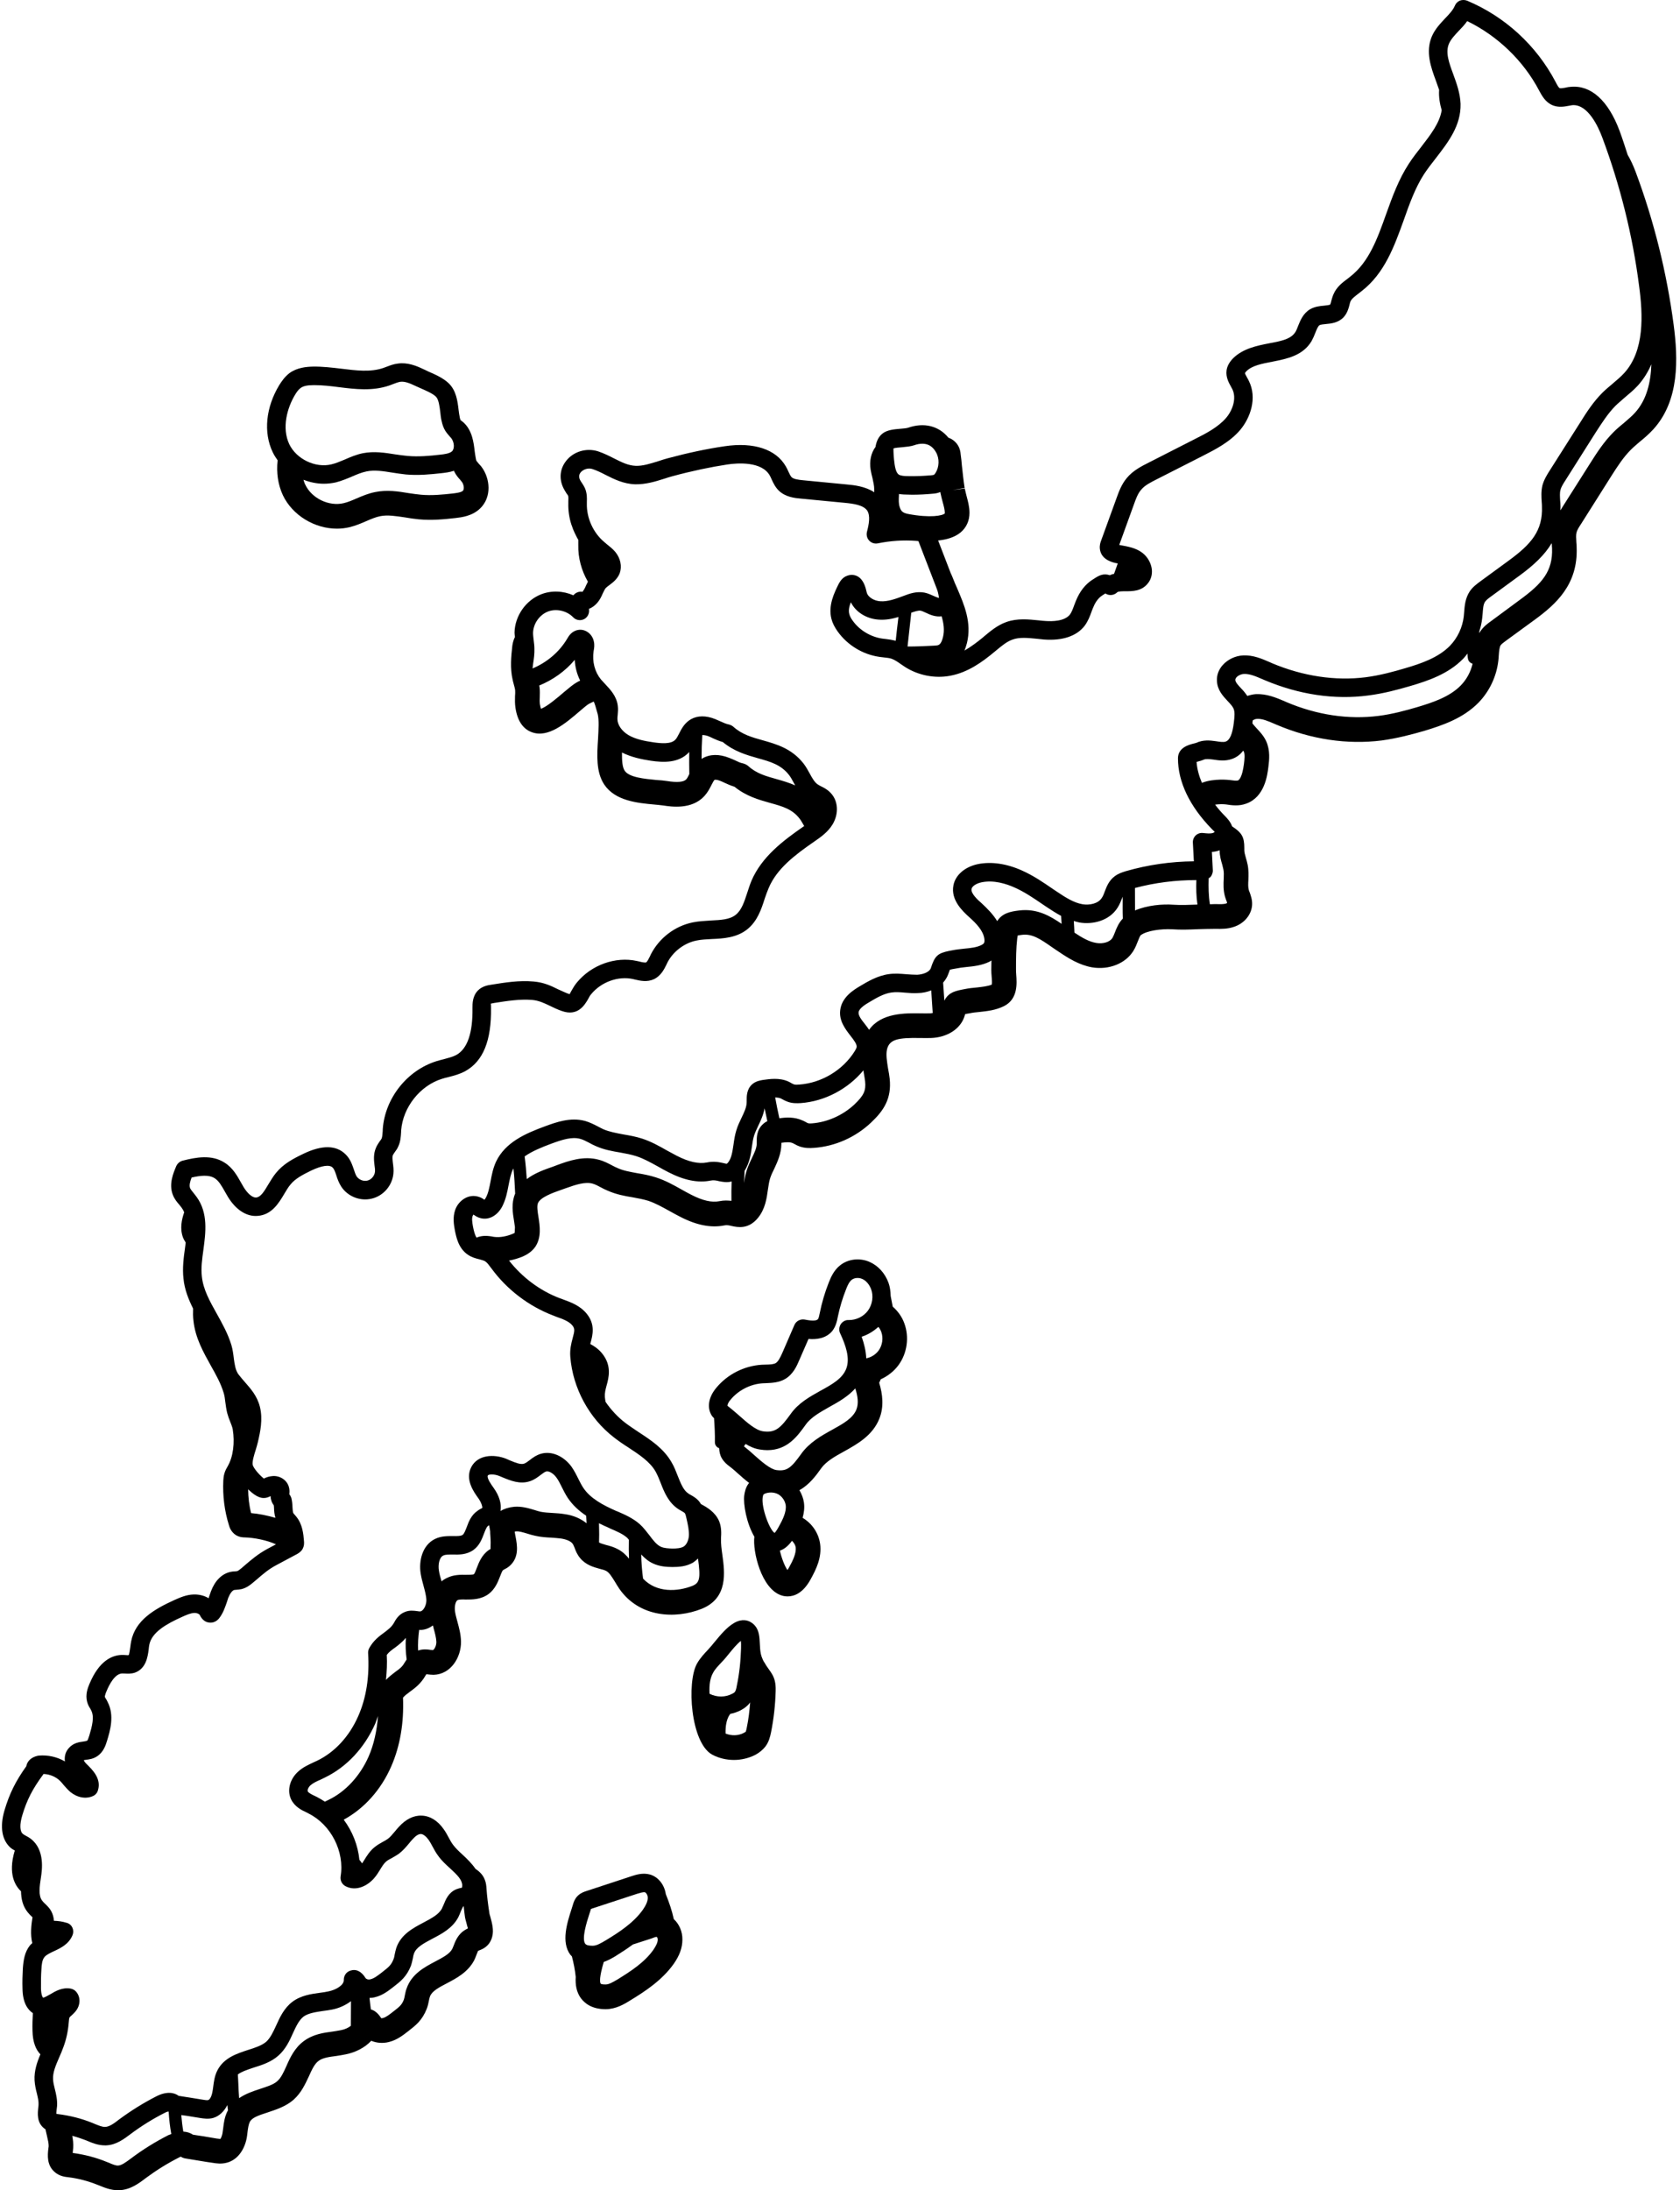 <?xml version="1.0" encoding="UTF-8"?>
<!DOCTYPE svg PUBLIC '-//W3C//DTD SVG 1.0//EN'
          'http://www.w3.org/TR/2001/REC-SVG-20010904/DTD/svg10.dtd'>
<svg height="120.0" preserveAspectRatio="xMidYMid meet" version="1.0" viewBox="18.0 4.0 92.1 120.0" width="92.1" xmlns="http://www.w3.org/2000/svg" xmlns:xlink="http://www.w3.org/1999/xlink" zoomAndPan="magnify"
><g id="change1_1"
  ><path d="M 58.625 94.32 C 58.633 94.129 58.625 93.996 58.617 93.902 C 58.387 94.082 58.172 94.352 57.969 94.598 C 57.828 94.773 57.691 94.941 57.562 95.07 C 57.379 95.266 57.203 95.441 57.098 95.641 C 56.934 95.922 56.871 96.301 56.898 96.793 C 56.898 96.793 56.898 96.793 56.898 96.801 C 57.305 97.004 57.773 96.996 58.137 96.801 C 58.238 96.754 58.281 96.715 58.293 96.688 C 58.34 96.625 58.375 96.477 58.387 96.391 C 58.531 95.715 58.605 95.012 58.625 94.32 Z M 59.125 97.27 C 59.117 97.273 59.117 97.289 59.109 97.297 C 58.988 97.457 58.828 97.586 58.609 97.703 C 58.43 97.797 58.23 97.863 58.035 97.902 C 58.008 97.945 57.98 97.977 57.961 98.012 C 57.828 98.25 57.766 98.566 57.777 98.98 C 58.109 99.113 58.48 99.102 58.773 98.945 C 58.855 98.906 58.875 98.879 58.883 98.879 C 58.902 98.836 58.934 98.695 58.941 98.648 C 59.035 98.195 59.09 97.727 59.125 97.27 Z M 60.523 96.641 C 60.504 97.402 60.418 98.168 60.27 98.91 C 60.219 99.156 60.152 99.434 59.965 99.684 C 59.828 99.863 59.645 100.016 59.41 100.145 C 59.043 100.332 58.637 100.426 58.238 100.426 C 57.828 100.426 57.414 100.332 57.047 100.137 C 55.859 99.492 55.637 96.164 56.211 95.145 C 56.387 94.836 56.621 94.59 56.824 94.375 C 56.941 94.254 57.055 94.109 57.184 93.953 C 57.496 93.578 57.848 93.145 58.258 92.914 C 58.691 92.668 59.012 92.785 59.16 92.879 C 59.883 93.312 59.504 94.227 59.789 94.859 C 59.82 94.934 59.848 95.004 59.891 95.062 C 60.195 95.617 60.551 95.773 60.523 96.641"
    /><path d="M 27.227 120.984 C 27.289 120.957 27.336 120.941 27.391 120.922 C 27.316 120.52 27.273 120.113 27.246 119.699 C 27.238 119.691 27.234 119.691 27.227 119.688 C 27.188 119.691 27.125 119.711 27.043 119.754 C 26.395 120.082 25.766 120.469 25.176 120.91 C 24.793 121.199 24.367 121.52 23.82 121.543 C 23.797 121.543 23.77 121.543 23.75 121.543 C 23.387 121.543 23.074 121.418 22.797 121.301 L 22.703 121.262 C 22.461 121.168 22.211 121.086 21.961 121.02 C 22 121.223 22.027 121.445 22.012 121.68 C 22.008 121.75 22 121.824 21.992 121.898 C 21.992 121.91 21.984 121.938 21.984 121.957 C 22.637 122.047 23.266 122.207 23.859 122.453 L 23.961 122.492 C 24.164 122.582 24.359 122.66 24.48 122.648 C 24.664 122.641 24.914 122.457 25.152 122.281 C 25.828 121.77 26.516 121.348 27.227 120.984 Z M 30.5 119.625 C 30.484 119.531 30.473 119.43 30.465 119.332 C 30.281 119.691 30.012 119.949 29.676 120.043 C 29.41 120.113 29.16 120.07 28.977 120.043 C 28.723 120.004 28.477 119.961 28.227 119.922 C 28.133 119.91 28.039 119.895 27.938 119.883 C 27.965 120.188 27.996 120.488 28.051 120.789 C 28.262 120.801 28.438 120.863 28.578 120.957 C 28.77 120.984 28.953 121.02 29.141 121.043 C 29.383 121.086 29.621 121.125 29.879 121.168 C 29.938 121.172 30.055 121.195 30.086 121.188 C 30.094 121.172 30.16 121.07 30.195 120.891 C 30.211 120.793 30.223 120.699 30.234 120.613 C 30.27 120.312 30.309 119.977 30.484 119.645 C 30.492 119.637 30.492 119.633 30.5 119.625 Z M 33.098 87.16 C 33.043 86.977 33.027 86.785 33.023 86.633 C 33.023 86.578 33.016 86.523 33.008 86.469 C 32.902 86.34 32.84 86.156 32.832 85.969 C 32.449 86.18 32.148 86.051 31.812 85.785 C 31.805 85.781 31.719 85.703 31.602 85.598 C 31.609 86.035 31.656 86.477 31.766 86.902 C 32.176 86.934 32.648 87.031 33.098 87.16 Z M 37.234 114.992 L 37.242 113.641 C 36.938 113.871 36.574 114.031 36.207 114.102 C 36.043 114.133 35.867 114.16 35.699 114.18 C 35.293 114.242 34.91 114.297 34.645 114.484 C 34.387 114.684 34.227 115.031 34.055 115.406 C 33.875 115.812 33.656 116.277 33.266 116.621 C 32.867 116.98 32.352 117.145 31.898 117.285 C 31.562 117.398 31.25 117.5 31.039 117.656 C 31.047 117.828 31.062 117.996 31.066 118.156 C 31.074 118.43 31.09 118.691 31.109 118.957 C 31.469 118.707 31.895 118.57 32.258 118.449 C 32.629 118.324 32.988 118.219 33.199 118.027 C 33.406 117.848 33.551 117.535 33.699 117.203 C 33.906 116.73 34.152 116.203 34.652 115.832 C 35.16 115.453 35.738 115.371 36.254 115.305 C 36.402 115.277 36.551 115.262 36.695 115.23 C 36.918 115.188 37.105 115.094 37.234 114.992 Z M 38.723 98.02 C 38.668 98.156 38.629 98.297 38.574 98.43 C 37.984 99.766 37.004 100.812 35.816 101.387 L 35.594 101.496 C 35.375 101.59 35.172 101.684 35.023 101.812 C 34.902 101.922 34.84 102.082 34.875 102.152 C 34.914 102.23 35.105 102.328 35.266 102.402 L 35.363 102.449 C 35.516 102.527 35.664 102.617 35.809 102.711 C 35.809 102.711 35.816 102.707 35.82 102.707 L 36.02 102.609 C 36.945 102.164 37.742 101.297 38.207 100.242 C 38.5 99.574 38.66 98.824 38.723 98.02 Z M 40.293 94.922 C 40.242 94.531 40.223 94.129 40.25 93.738 C 40.062 93.961 39.852 94.125 39.664 94.266 C 39.473 94.402 39.324 94.508 39.203 94.672 C 39.23 95.137 39.203 95.59 39.16 96.039 C 39.34 95.855 39.52 95.715 39.676 95.598 C 39.895 95.441 40.047 95.328 40.156 95.133 C 40.191 95.078 40.238 95.004 40.293 94.922 Z M 41.922 93.961 C 41.914 93.738 41.848 93.488 41.773 93.219 C 41.758 93.164 41.754 93.109 41.73 93.055 C 41.543 93.199 41.312 93.297 41.047 93.305 C 41.027 93.305 41.008 93.297 40.98 93.297 C 40.926 93.672 40.906 94.051 40.922 94.43 C 41.191 94.34 41.434 94.367 41.602 94.395 C 41.652 94.402 41.691 94.406 41.73 94.406 C 41.793 94.395 41.922 94.199 41.922 93.961 Z M 43.652 109.656 C 43.625 109.578 43.598 109.461 43.578 109.387 C 43.539 109.238 43.496 109.098 43.484 108.988 C 43.457 108.812 43.441 108.621 43.422 108.441 C 43.414 108.445 43.41 108.445 43.41 108.445 C 43.367 108.473 43.293 108.645 43.254 108.742 C 43.215 108.848 43.172 108.945 43.125 109.043 C 42.809 109.645 42.211 109.957 41.691 110.227 C 41.223 110.477 40.812 110.691 40.691 111.043 C 40.664 111.117 40.648 111.199 40.637 111.281 C 40.602 111.43 40.574 111.57 40.523 111.715 C 40.285 112.301 39.969 112.551 39.566 112.863 C 39.277 113.086 38.965 113.328 38.566 113.422 C 38.461 113.453 38.355 113.465 38.258 113.465 C 38.277 113.672 38.305 113.883 38.332 114.094 C 38.512 114.141 38.715 114.281 38.898 114.574 C 38.898 114.574 38.945 114.582 38.992 114.566 C 39.156 114.527 39.34 114.383 39.52 114.242 C 39.914 113.938 40.02 113.855 40.137 113.566 C 40.164 113.492 40.176 113.418 40.191 113.336 C 40.219 113.207 40.242 113.07 40.293 112.941 C 40.57 112.145 41.285 111.773 41.859 111.469 C 42.266 111.254 42.645 111.059 42.793 110.781 C 42.82 110.727 42.84 110.664 42.867 110.605 C 42.949 110.387 43.062 110.098 43.32 109.867 C 43.438 109.766 43.559 109.699 43.652 109.656 Z M 44.891 88.871 C 44.902 88.625 44.902 88.391 44.883 88.152 C 44.875 88.066 44.871 87.977 44.871 87.891 C 44.855 87.781 44.836 87.68 44.816 87.57 C 44.797 87.578 44.773 87.59 44.754 87.605 C 44.668 87.664 44.605 87.844 44.531 88.031 C 44.422 88.316 44.293 88.668 43.969 88.91 C 43.594 89.188 43.164 89.18 42.82 89.172 C 42.609 89.172 42.414 89.168 42.301 89.227 C 42.078 89.328 42.008 89.734 42.062 90.051 C 42.09 90.242 42.145 90.43 42.199 90.613 C 42.199 90.621 42.199 90.633 42.207 90.641 C 42.293 90.566 42.387 90.508 42.504 90.453 C 42.867 90.27 43.254 90.277 43.551 90.281 C 43.691 90.281 43.93 90.281 43.977 90.25 C 44.023 90.215 44.098 90.02 44.141 89.898 C 44.254 89.605 44.41 89.199 44.789 88.93 C 44.824 88.902 44.855 88.891 44.891 88.871 Z M 46.23 69.426 C 46.23 69.422 46.234 69.414 46.242 69.402 C 46.223 68.941 46.195 68.48 46.148 68.02 C 46.133 68.043 46.121 68.062 46.113 68.082 C 46 68.324 45.945 68.617 45.883 68.922 C 45.809 69.312 45.734 69.711 45.531 70.105 C 45.27 70.598 44.809 70.855 44.367 70.746 C 44.207 70.711 44.086 70.637 44.004 70.578 C 43.977 70.562 43.957 70.551 43.938 70.543 C 43.957 70.559 43.922 70.59 43.91 70.625 C 43.855 70.766 43.891 70.984 43.93 71.207 C 43.977 71.441 44.031 71.664 44.125 71.809 C 44.449 71.664 44.797 71.719 44.973 71.746 C 45.02 71.754 45.059 71.77 45.113 71.77 C 45.402 71.809 45.789 71.738 46.113 71.598 C 46.176 71.57 46.203 71.559 46.215 71.543 C 46.223 71.441 46.223 71.336 46.23 71.234 C 46.215 71.109 46.195 70.988 46.18 70.895 C 46.105 70.441 46.027 69.93 46.23 69.426 Z M 49.625 41.383 C 49.676 41.352 49.738 41.324 49.805 41.289 C 49.629 40.938 49.527 40.547 49.508 40.152 C 48.988 40.777 48.305 41.254 47.562 41.559 C 47.566 41.602 47.582 41.641 47.582 41.68 C 47.602 41.855 47.594 42.031 47.59 42.211 C 47.582 42.344 47.582 42.473 47.594 42.566 C 47.613 42.695 47.637 42.777 47.656 42.832 C 47.969 42.734 48.609 42.188 48.898 41.938 C 49.191 41.695 49.414 41.5 49.625 41.383 Z M 50.156 87.457 C 50.152 87.32 50.137 87.184 50.133 87.043 C 49.738 86.781 49.387 86.461 49.117 86.055 C 49 85.875 48.898 85.676 48.805 85.488 C 48.703 85.285 48.617 85.102 48.5 84.949 C 48.332 84.719 48.09 84.582 47.941 84.621 C 47.852 84.648 47.75 84.73 47.637 84.812 C 47.48 84.934 47.297 85.07 47.059 85.152 C 46.508 85.34 45.984 85.121 45.566 84.949 L 45.371 84.867 C 45.066 84.746 44.773 84.773 44.742 84.844 C 44.672 84.973 44.949 85.367 45.059 85.516 C 45.379 85.961 45.504 86.406 45.438 86.785 C 45.641 86.664 45.883 86.586 46.188 86.555 C 46.605 86.523 46.973 86.633 47.297 86.73 C 47.41 86.766 47.52 86.801 47.637 86.828 C 47.84 86.867 48.07 86.883 48.305 86.895 C 48.523 86.906 48.738 86.922 48.949 86.957 C 49.441 87.023 49.84 87.207 50.156 87.457 Z M 52.484 89.398 C 52.469 89.051 52.469 88.707 52.477 88.363 C 52.449 88.328 52.418 88.289 52.383 88.254 C 52.145 88.043 51.816 87.902 51.469 87.754 L 51.375 87.707 C 51.191 87.633 51.016 87.543 50.836 87.457 C 50.84 87.66 50.848 87.863 50.848 88.066 C 50.848 88.215 50.84 88.355 50.84 88.504 C 50.883 88.551 51.086 88.605 51.227 88.648 C 51.43 88.699 51.664 88.762 51.895 88.891 C 52.141 89.023 52.328 89.207 52.484 89.398 Z M 55.789 46.41 C 55.785 46.004 55.777 45.598 55.785 45.191 C 55.785 45.199 55.777 45.203 55.777 45.211 C 55.215 45.82 54.363 45.781 53.68 45.68 C 53.18 45.605 52.613 45.488 52.098 45.23 C 52.094 45.652 52.113 46.031 52.246 46.227 C 52.492 46.598 53.348 46.672 53.977 46.734 C 54.195 46.746 54.398 46.766 54.574 46.793 C 55.129 46.883 55.488 46.848 55.621 46.699 C 55.676 46.641 55.73 46.531 55.789 46.41 Z M 55.961 90.887 C 56.359 90.723 56.414 90.473 56.266 89.391 C 56.184 89.465 56.102 89.539 56.016 89.598 C 55.641 89.828 55.223 89.855 54.859 89.855 C 54.531 89.852 54.156 89.828 53.797 89.66 C 53.531 89.539 53.328 89.355 53.152 89.168 C 53.16 89.613 53.195 90.051 53.254 90.492 C 53.992 91.277 55.141 91.211 55.961 90.887 Z M 58.098 69.793 C 58.09 69.434 58.098 69.082 58.109 68.73 C 57.852 68.805 57.609 68.75 57.434 68.719 C 57.266 68.676 57.121 68.648 56.949 68.684 C 56.27 68.82 55.516 68.672 54.641 68.223 C 54.453 68.129 54.262 68.02 54.074 67.914 C 53.668 67.691 53.281 67.473 52.875 67.344 C 52.605 67.258 52.316 67.203 52.012 67.148 C 51.57 67.074 51.109 66.992 50.672 66.797 C 50.543 66.742 50.422 66.684 50.301 66.613 C 50.133 66.527 49.969 66.438 49.812 66.398 C 49.359 66.27 48.832 66.438 48.238 66.656 C 47.711 66.852 47.176 67.066 46.762 67.359 C 46.816 67.77 46.852 68.191 46.879 68.602 C 47.316 68.266 47.871 68.074 48.32 67.918 L 48.547 67.832 C 49.156 67.609 49.996 67.305 50.848 67.547 C 51.125 67.621 51.359 67.75 51.57 67.859 C 51.664 67.906 51.762 67.961 51.863 68 C 52.18 68.145 52.543 68.203 52.93 68.277 C 53.27 68.332 53.605 68.395 53.957 68.508 C 54.473 68.672 54.926 68.926 55.363 69.172 C 55.539 69.273 55.715 69.367 55.898 69.461 C 56.52 69.781 57.027 69.895 57.434 69.812 C 57.691 69.758 57.906 69.773 58.098 69.793 Z M 60.066 65.426 C 60.02 65.188 59.965 64.957 59.914 64.723 C 59.855 65.074 59.707 65.391 59.57 65.676 C 59.477 65.871 59.391 66.055 59.336 66.23 C 59.281 66.418 59.246 66.637 59.215 66.863 C 59.16 67.277 59.078 67.738 58.82 68.148 C 58.812 68.293 58.809 68.434 58.801 68.582 C 58.793 68.656 58.793 68.746 58.785 68.82 C 58.82 68.609 58.855 68.395 58.922 68.168 C 59.004 67.906 59.109 67.676 59.219 67.453 C 59.359 67.156 59.484 66.898 59.484 66.668 L 59.484 66.586 C 59.484 66.344 59.469 65.906 59.836 65.582 C 59.91 65.512 59.988 65.465 60.066 65.426 Z M 61.594 47.031 C 61.566 46.977 61.539 46.93 61.512 46.883 C 61.422 46.719 61.344 46.57 61.246 46.449 C 60.809 45.895 60.227 45.73 59.551 45.543 C 58.934 45.367 58.254 45.176 57.625 44.656 C 57.426 44.602 57.246 44.523 57.082 44.449 C 56.996 44.406 56.914 44.367 56.824 44.332 C 56.699 44.285 56.59 44.273 56.5 44.273 C 56.473 44.711 56.461 45.145 56.461 45.582 C 56.48 45.578 56.488 45.562 56.508 45.551 C 56.922 45.312 57.426 45.305 57.977 45.523 C 58.082 45.562 58.184 45.609 58.293 45.656 C 58.449 45.73 58.59 45.801 58.711 45.82 C 58.836 45.848 58.941 45.902 59.031 45.98 C 59.477 46.383 59.988 46.523 60.586 46.691 C 60.91 46.781 61.254 46.883 61.594 47.031 Z M 64.832 64.52 C 65.359 64.02 65.48 63.754 65.426 63.238 C 65.406 63.086 65.379 62.93 65.352 62.773 C 65.348 62.734 65.34 62.684 65.332 62.645 C 64.488 63.664 63.215 64.344 61.891 64.438 C 61.68 64.449 61.43 64.457 61.18 64.363 C 61.086 64.328 60.996 64.289 60.902 64.234 C 60.871 64.219 60.836 64.199 60.801 64.18 C 60.715 64.145 60.613 64.133 60.496 64.125 C 60.566 64.512 60.641 64.891 60.727 65.27 C 61.098 65.215 61.551 65.188 62 65.391 C 62.066 65.418 62.129 65.453 62.188 65.484 C 62.223 65.504 62.258 65.527 62.297 65.539 C 62.316 65.547 62.379 65.559 62.52 65.547 C 63.359 65.484 64.203 65.105 64.832 64.52 Z M 67.105 39.105 C 67.152 38.672 67.199 38.238 67.254 37.805 C 66.914 37.906 66.555 37.977 66.176 37.949 C 65.496 37.906 64.906 37.531 64.645 36.996 C 64.547 37.238 64.508 37.461 64.562 37.652 C 64.59 37.758 64.648 37.875 64.75 38.012 C 65.121 38.531 65.73 38.895 66.367 38.988 C 66.434 38.996 66.504 39.004 66.57 39.012 C 66.73 39.031 66.914 39.059 67.105 39.105 Z M 69.133 59.5 L 69.051 58.262 C 68.828 58.352 68.578 58.406 68.316 58.41 C 68.086 58.426 67.855 58.406 67.617 58.387 C 67.355 58.363 67.098 58.344 66.867 58.379 C 66.449 58.434 66.023 58.688 65.652 58.91 C 65.48 59.008 65.094 59.242 65.07 59.461 C 65.047 59.637 65.223 59.871 65.422 60.117 C 65.496 60.211 65.57 60.312 65.645 60.422 C 66.305 59.488 67.617 59.508 68.465 59.52 C 68.645 59.52 68.828 59.527 68.992 59.52 C 69.039 59.52 69.086 59.508 69.133 59.5 Z M 69.281 29.922 C 69.496 29.59 69.512 29.117 69.309 28.773 C 69.234 28.645 69.039 28.312 68.566 28.312 C 68.438 28.312 68.289 28.332 68.117 28.395 C 67.922 28.461 67.68 28.48 67.449 28.504 C 67.301 28.516 67.051 28.535 66.98 28.57 C 66.98 28.609 66.977 28.828 67.012 29.184 C 67.051 29.551 67.105 29.887 67.273 30.004 C 67.383 30.07 67.586 30.086 67.762 30.086 C 68.188 30.098 68.613 30.078 69.031 30.043 C 69.074 30.035 69.168 30.031 69.195 30.016 C 69.195 30.016 69.227 30.004 69.281 29.922 Z M 69.797 32.125 C 69.797 31.938 69.742 31.734 69.68 31.512 C 69.633 31.344 69.594 31.172 69.559 31.012 L 69.551 30.965 C 69.551 30.965 69.551 30.965 69.551 30.957 C 69.402 31.02 69.262 31.043 69.121 31.051 C 68.754 31.086 68.375 31.105 68.004 31.105 C 67.914 31.105 67.828 31.098 67.738 31.098 C 67.625 31.098 67.465 31.094 67.281 31.066 C 67.281 31.086 67.281 31.113 67.281 31.141 C 67.266 31.391 67.262 31.594 67.32 31.77 C 67.387 31.992 67.469 32.098 67.785 32.16 C 68.996 32.391 69.695 32.254 69.797 32.125 Z M 69.695 38.91 C 69.789 38.531 69.734 38.152 69.621 37.766 C 69.289 37.812 68.992 37.684 68.77 37.578 C 68.66 37.531 68.559 37.477 68.477 37.461 C 68.344 37.434 68.133 37.508 67.957 37.57 C 67.891 38.184 67.82 38.801 67.754 39.414 C 67.762 39.414 67.762 39.422 67.766 39.422 C 68.238 39.422 68.727 39.402 69.207 39.375 L 69.309 39.367 C 69.445 39.355 69.586 39.348 69.695 38.91 Z M 72.371 57.945 C 72.395 57.836 72.371 57.629 72.363 57.504 C 72.352 57.379 72.344 57.25 72.344 57.133 C 72.344 56.957 72.352 56.789 72.352 56.621 C 72.32 56.641 72.289 56.668 72.25 56.688 C 71.824 56.898 71.363 56.945 70.961 56.984 C 70.77 57.004 70.582 57.027 70.398 57.066 L 70.234 57.094 C 70.168 57.105 70.113 57.121 70.074 57.129 C 70.047 57.195 70.004 57.309 69.992 57.352 C 69.93 57.531 69.828 57.695 69.703 57.836 L 69.77 58.824 C 69.957 58.461 70.207 58.324 70.723 58.223 L 70.871 58.195 C 71.094 58.148 71.332 58.121 71.559 58.102 C 71.863 58.066 72.148 58.039 72.371 57.945 Z M 76.199 54.617 C 76.191 54.469 76.18 54.328 76.172 54.18 C 75.895 54.035 75.641 53.867 75.387 53.699 L 75.172 53.555 C 74.652 53.199 74.152 52.859 73.609 52.621 C 73.164 52.422 72.48 52.203 71.816 52.34 C 71.527 52.398 71.289 52.555 71.262 52.703 C 71.211 52.949 71.609 53.312 71.805 53.48 C 72.129 53.781 72.445 54.098 72.668 54.469 C 72.934 54.043 73.367 53.941 73.879 53.883 C 74.848 53.766 75.57 54.184 76.199 54.617 Z M 79.555 54.328 C 79.539 53.93 79.547 53.531 79.547 53.129 C 79.535 53.164 79.52 53.191 79.508 53.227 C 79.445 53.379 79.379 53.555 79.27 53.727 C 78.809 54.461 77.891 54.664 77.18 54.543 C 77.074 54.523 76.969 54.488 76.867 54.461 C 76.883 54.672 76.891 54.891 76.902 55.098 C 77.301 55.363 77.695 55.598 78.102 55.664 C 78.473 55.727 78.844 55.613 78.984 55.391 C 79.039 55.293 79.082 55.188 79.121 55.086 C 79.211 54.848 79.324 54.57 79.555 54.328 Z M 83.605 53.562 C 83.617 53.562 83.633 53.562 83.645 53.555 C 83.578 53.109 83.57 52.656 83.586 52.219 C 82.449 52.219 81.32 52.359 80.219 52.652 C 80.219 53.062 80.219 53.469 80.223 53.883 C 80.887 53.598 81.73 53.523 82.34 53.57 C 82.758 53.598 83.172 53.578 83.605 53.562 Z M 85.215 53.504 C 85.242 53.496 85.262 53.48 85.273 53.469 C 85.27 53.434 85.246 53.387 85.234 53.352 C 85.207 53.273 85.172 53.191 85.152 53.109 C 85.059 52.766 85.07 52.434 85.086 52.145 C 85.094 51.961 85.098 51.785 85.07 51.648 C 85.051 51.547 85.023 51.461 85.004 51.371 C 84.938 51.148 84.863 50.898 84.863 50.59 L 84.863 50.582 C 84.855 50.59 84.848 50.59 84.844 50.594 C 84.707 50.641 84.57 50.668 84.438 50.676 L 84.488 51.676 C 84.496 51.82 84.441 51.961 84.348 52.062 C 84.32 52.082 84.293 52.094 84.262 52.117 C 84.246 52.598 84.254 53.078 84.328 53.543 C 84.414 53.543 84.496 53.535 84.586 53.535 L 84.688 53.535 C 84.891 53.543 85.086 53.543 85.215 53.504 Z M 86.195 45.855 C 86.223 45.625 86.254 45.332 86.188 45.176 C 86.18 45.164 86.16 45.145 86.152 45.129 C 86.004 45.328 85.809 45.488 85.539 45.582 C 85.18 45.711 84.816 45.664 84.523 45.617 C 84.316 45.59 84.117 45.57 84.004 45.617 C 83.91 45.656 83.785 45.699 83.664 45.727 C 83.645 45.73 83.625 45.738 83.598 45.746 C 83.625 46.145 83.738 46.531 83.891 46.891 C 84.551 46.633 85.383 46.734 85.398 46.734 C 85.586 46.762 85.777 46.785 85.863 46.762 C 85.93 46.734 86.098 46.598 86.195 45.855 Z M 98.73 40.363 C 98.602 40.328 98.496 40.227 98.477 40.094 C 98.453 39.992 98.453 39.902 98.449 39.809 C 98.375 39.902 98.301 40.004 98.211 40.094 C 97.398 40.926 96.289 41.301 95.316 41.586 C 94.648 41.781 93.848 42 93.004 42.105 C 91.164 42.352 89.203 42.055 87.344 41.27 L 87.215 41.215 C 86.852 41.059 86.512 40.91 86.195 40.926 C 86.047 40.93 85.883 41.004 85.789 41.105 C 85.742 41.16 85.723 41.207 85.723 41.254 C 85.727 41.383 85.883 41.547 86.047 41.723 C 86.16 41.836 86.277 41.98 86.379 42.129 C 86.531 42.082 86.695 42.039 86.855 42.031 C 87.445 42.008 87.953 42.223 88.398 42.41 L 88.52 42.465 C 90.191 43.176 91.934 43.434 93.574 43.223 C 94.328 43.129 95.074 42.926 95.695 42.742 C 96.535 42.492 97.469 42.184 98.082 41.555 C 98.406 41.223 98.625 40.809 98.73 40.363 Z M 101.328 36.859 C 102.531 35.98 103.133 35.305 103.086 34.039 C 103.078 33.965 103.074 33.891 103.074 33.816 C 103.066 33.797 103.066 33.777 103.066 33.758 C 102.68 34.41 102.078 34.969 101.316 35.527 L 99.746 36.676 C 99.609 36.773 99.48 36.875 99.414 36.969 C 99.312 37.117 99.301 37.359 99.281 37.617 C 99.273 37.707 99.266 37.793 99.254 37.887 C 99.227 38.125 99.172 38.359 99.098 38.598 C 99.098 38.605 99.098 38.605 99.098 38.609 C 99.105 38.641 99.098 38.664 99.105 38.688 C 99.117 38.66 99.133 38.633 99.145 38.605 C 99.328 38.328 99.57 38.152 99.762 38.016 Z M 107.043 24.438 C 108.164 23.207 108.07 21.246 107.859 19.676 C 107.504 16.898 106.82 14.16 105.84 11.535 C 105.629 10.973 105.062 9.695 104.195 9.762 C 104.137 9.77 104.066 9.785 104 9.797 C 103.75 9.844 103.445 9.898 103.121 9.77 C 102.715 9.602 102.527 9.234 102.383 8.973 C 101.523 7.328 100.098 5.965 98.434 5.156 C 98.293 5.359 98.117 5.543 97.961 5.703 C 97.738 5.938 97.535 6.16 97.434 6.395 C 97.23 6.875 97.434 7.43 97.672 8.074 C 97.859 8.586 98.047 9.113 98.07 9.684 C 98.102 10.879 97.395 11.785 96.711 12.672 C 96.48 12.961 96.266 13.246 96.074 13.531 C 95.586 14.281 95.262 15.188 94.953 16.066 C 94.438 17.492 93.91 18.969 92.652 19.945 L 92.488 20.074 C 92.289 20.227 92.098 20.367 92.031 20.523 C 92.012 20.582 91.988 20.652 91.977 20.719 C 91.93 20.902 91.859 21.156 91.664 21.375 C 91.367 21.691 90.977 21.727 90.684 21.754 C 90.551 21.766 90.402 21.781 90.332 21.82 C 90.254 21.875 90.184 22.043 90.109 22.234 C 90.051 22.391 89.98 22.543 89.902 22.688 C 89.426 23.492 88.539 23.66 87.758 23.816 C 87.188 23.926 86.641 24.023 86.324 24.344 C 86.262 24.41 86.25 24.445 86.25 24.445 C 86.25 24.477 86.324 24.605 86.363 24.68 C 86.398 24.746 86.438 24.809 86.465 24.871 C 86.93 25.805 86.551 26.891 85.984 27.562 C 85.41 28.23 84.625 28.625 83.938 28.977 L 81.426 30.254 C 81.094 30.422 80.75 30.59 80.547 30.848 C 80.371 31.051 80.266 31.348 80.164 31.633 L 79.359 33.855 C 79.363 33.863 79.379 33.863 79.391 33.863 C 79.832 33.945 80.266 34.012 80.637 34.297 C 80.914 34.516 81.102 34.844 81.145 35.191 C 81.176 35.488 81.094 35.766 80.918 35.973 C 80.582 36.395 80.074 36.395 79.703 36.395 C 79.547 36.395 79.297 36.395 79.25 36.449 C 79.082 36.617 78.816 36.652 78.613 36.523 C 78.605 36.523 78.602 36.516 78.594 36.516 C 78.582 36.523 78.559 36.535 78.547 36.547 L 78.426 36.625 C 78.168 36.785 78.004 37.09 77.918 37.312 C 77.883 37.387 77.863 37.457 77.836 37.523 C 77.75 37.766 77.648 38.031 77.465 38.281 C 77.031 38.848 76.262 39.113 75.238 39.039 C 75.105 39.023 74.969 39.012 74.828 38.996 C 74.348 38.949 73.895 38.902 73.516 39.039 C 73.203 39.145 72.918 39.383 72.617 39.633 L 72.527 39.707 C 71.863 40.262 71.055 40.852 70.074 41.027 C 69.242 41.18 68.355 41.004 67.641 40.559 C 67.543 40.496 67.457 40.438 67.367 40.375 C 67.199 40.254 67.035 40.148 66.883 40.094 C 66.766 40.051 66.617 40.039 66.461 40.02 C 66.383 40.012 66.301 40.004 66.227 39.992 C 65.305 39.863 64.469 39.355 63.926 38.605 C 63.758 38.367 63.641 38.145 63.582 37.914 C 63.387 37.176 63.742 36.469 63.973 36 C 64.035 35.895 64.164 35.629 64.469 35.535 C 64.656 35.473 64.852 35.488 65.023 35.582 C 65.352 35.773 65.453 36.184 65.516 36.461 C 65.582 36.73 65.941 36.922 66.246 36.941 C 66.672 36.977 67.125 36.801 67.57 36.637 C 67.855 36.527 68.246 36.387 68.68 36.469 C 68.875 36.508 69.043 36.59 69.195 36.656 C 69.289 36.703 69.457 36.758 69.477 36.766 C 69.465 36.746 69.465 36.527 69.348 36.238 L 68.41 33.805 C 68.395 33.758 68.355 33.66 68.336 33.633 C 68.344 33.648 68.293 33.641 68.215 33.633 C 67.516 33.582 66.812 33.629 66.125 33.77 C 65.949 33.805 65.773 33.75 65.652 33.621 C 65.527 33.492 65.488 33.309 65.527 33.141 C 65.637 32.723 65.723 32.262 65.543 31.977 C 65.332 31.672 64.805 31.598 64.324 31.551 L 61.918 31.32 C 61.578 31.289 61.066 31.242 60.688 30.875 C 60.492 30.68 60.383 30.441 60.301 30.262 C 60.27 30.184 60.234 30.117 60.199 30.051 C 59.754 29.266 58.422 29.367 57.875 29.449 C 56.949 29.59 55.941 29.801 54.871 30.09 C 54.715 30.133 54.555 30.18 54.398 30.234 C 53.906 30.391 53.391 30.543 52.828 30.535 C 52.188 30.516 51.664 30.254 51.207 30.023 C 50.961 29.895 50.727 29.781 50.48 29.699 C 50.227 29.617 49.961 29.727 49.832 29.883 C 49.727 30.016 49.719 30.164 49.828 30.348 C 49.848 30.383 49.867 30.414 49.895 30.449 C 49.949 30.535 50.023 30.645 50.078 30.773 C 50.184 31.039 50.18 31.293 50.172 31.496 L 50.172 31.586 C 50.152 32.383 50.523 33.195 51.133 33.703 L 51.266 33.816 C 51.414 33.934 51.586 34.066 51.734 34.242 C 52.02 34.594 52.105 35.027 51.977 35.398 C 51.855 35.723 51.598 35.914 51.41 36.055 C 51.336 36.109 51.262 36.164 51.215 36.211 C 51.152 36.277 51.105 36.395 51.043 36.516 C 51.004 36.609 50.957 36.711 50.902 36.805 C 50.746 37.07 50.531 37.266 50.285 37.359 C 50.285 37.383 50.293 37.402 50.293 37.414 C 50.312 37.633 50.199 37.84 50.004 37.93 C 49.805 38.023 49.57 37.977 49.422 37.82 C 49.074 37.461 48.492 37.328 48.035 37.508 C 47.566 37.691 47.23 38.184 47.223 38.68 C 47.223 38.816 47.242 38.949 47.258 39.086 C 47.277 39.238 47.297 39.391 47.297 39.539 C 47.305 39.82 47.27 40.086 47.23 40.336 C 47.215 40.438 47.203 40.531 47.195 40.625 C 47.992 40.289 48.668 39.715 49.098 38.988 C 49.172 38.855 49.34 38.578 49.684 38.516 C 50.07 38.441 50.457 38.715 50.551 39.125 C 50.605 39.336 50.57 39.531 50.543 39.672 C 50.457 40.246 50.605 40.809 50.941 41.223 C 51.016 41.309 51.098 41.398 51.18 41.484 C 51.457 41.777 51.801 42.141 51.867 42.66 C 51.895 42.852 51.875 43.02 51.863 43.176 C 51.855 43.242 51.844 43.32 51.848 43.395 C 51.848 43.711 52.086 44.055 52.449 44.273 C 52.848 44.508 53.348 44.602 53.828 44.672 C 54.23 44.73 54.789 44.785 55.027 44.523 C 55.102 44.449 55.16 44.32 55.23 44.191 C 55.363 43.926 55.527 43.609 55.879 43.406 C 56.238 43.203 56.699 43.195 57.199 43.395 C 57.297 43.434 57.402 43.48 57.504 43.527 C 57.664 43.602 57.82 43.668 57.961 43.695 C 58.051 43.719 58.137 43.758 58.207 43.82 C 58.68 44.246 59.234 44.398 59.82 44.562 C 60.566 44.773 61.402 45.008 62.047 45.828 C 62.188 46.012 62.297 46.207 62.398 46.395 C 62.531 46.641 62.656 46.855 62.816 46.969 C 62.879 47.016 62.953 47.051 63.02 47.086 C 63.184 47.164 63.379 47.27 63.539 47.445 C 63.953 47.875 63.992 48.578 63.648 49.16 C 63.387 49.594 62.984 49.871 62.633 50.113 C 61.574 50.844 60.586 51.594 60.141 52.652 C 60.059 52.84 59.988 53.043 59.922 53.238 C 59.734 53.828 59.516 54.484 58.949 54.93 C 58.367 55.383 57.645 55.422 57.016 55.449 C 56.719 55.465 56.441 55.477 56.184 55.531 C 55.516 55.664 54.898 56.133 54.586 56.742 L 54.539 56.844 C 54.41 57.105 54.234 57.465 53.852 57.648 C 53.473 57.824 53.094 57.734 52.809 57.668 L 52.699 57.641 C 51.891 57.465 50.961 57.797 50.406 58.473 C 50.332 58.559 50.281 58.66 50.23 58.758 C 50.051 59.062 49.676 59.695 48.82 59.398 C 48.574 59.316 48.367 59.215 48.156 59.113 C 47.824 58.953 47.535 58.816 47.168 58.785 C 46.492 58.73 45.777 58.844 45.086 58.953 C 45.047 58.961 44.938 58.98 44.902 58.992 C 44.918 59.008 44.918 59.164 44.918 59.215 C 44.945 61.016 44.484 62.145 43.512 62.684 C 43.199 62.855 42.887 62.934 42.586 63.012 C 42.469 63.035 42.355 63.07 42.238 63.105 C 41.027 63.477 40.09 64.668 39.992 65.93 L 39.988 66.039 C 39.973 66.27 39.961 66.547 39.832 66.816 C 39.785 66.926 39.719 67.027 39.645 67.121 C 39.602 67.184 39.562 67.242 39.539 67.285 C 39.5 67.379 39.52 67.547 39.539 67.723 C 39.562 67.898 39.59 68.102 39.566 68.312 C 39.5 68.961 39.016 69.523 38.379 69.672 C 37.742 69.828 37.051 69.551 36.699 69 C 36.574 68.797 36.496 68.59 36.438 68.398 C 36.375 68.211 36.324 68.055 36.234 67.969 C 36.066 67.797 35.641 67.859 35.07 68.129 C 34.598 68.359 34.184 68.574 33.922 68.902 C 33.805 69.035 33.707 69.211 33.59 69.402 C 33.285 69.914 32.902 70.559 32.129 70.617 C 31.52 70.672 30.926 70.285 30.492 69.57 C 30.438 69.48 30.387 69.387 30.332 69.293 C 30.16 68.988 30 68.699 29.77 68.555 C 29.453 68.352 28.984 68.406 28.504 68.516 C 28.418 68.738 28.363 68.949 28.422 69.098 C 28.457 69.176 28.539 69.273 28.621 69.375 C 28.672 69.441 28.734 69.516 28.781 69.582 C 29.418 70.461 29.277 71.531 29.152 72.465 C 29.078 72.992 29.012 73.484 29.066 73.938 C 29.141 74.656 29.5 75.289 29.879 75.969 C 30.18 76.508 30.492 77.062 30.684 77.691 C 30.758 77.941 30.789 78.184 30.816 78.414 C 30.863 78.762 30.906 79.062 31.066 79.293 C 31.184 79.449 31.312 79.59 31.434 79.734 C 31.742 80.086 32.102 80.484 32.25 81.086 C 32.418 81.77 32.266 82.461 32.137 83.012 C 32.109 83.141 32.062 83.289 32.016 83.445 C 31.934 83.695 31.82 84.082 31.852 84.25 C 31.879 84.406 32.176 84.777 32.449 84.996 C 32.453 84.996 32.461 85 32.469 85.008 C 32.582 84.949 32.738 84.887 32.953 84.871 C 33.359 84.844 33.727 85.098 33.832 85.453 C 33.883 85.617 33.875 85.766 33.859 85.867 C 33.906 85.922 33.941 85.988 33.969 86.062 C 34.016 86.254 34.031 86.43 34.035 86.586 C 34.043 86.711 34.051 86.848 34.082 86.906 C 34.09 86.922 34.125 86.957 34.152 86.988 C 34.18 87.023 34.211 87.059 34.238 87.09 C 34.586 87.512 34.633 88.043 34.664 88.43 C 34.672 88.512 34.691 88.699 34.57 88.898 C 34.477 89.039 34.348 89.105 34.293 89.141 L 33.152 89.75 C 32.73 89.973 32.434 90.227 32.055 90.555 L 31.906 90.68 C 31.75 90.816 31.535 90.992 31.242 91.066 C 31.148 91.086 31.055 91.094 30.961 91.102 C 30.918 91.109 30.887 91.109 30.844 91.113 C 30.734 91.137 30.609 91.305 30.512 91.547 C 30.484 91.629 30.461 91.711 30.434 91.789 C 30.336 92.066 30.234 92.379 30.02 92.656 C 29.984 92.703 29.879 92.832 29.68 92.887 C 29.566 92.914 29.188 92.969 28.953 92.488 C 28.922 92.426 28.801 92.367 28.652 92.371 C 28.445 92.379 28.199 92.488 27.969 92.594 C 27.125 92.973 26.32 93.426 26.184 94.117 C 26.172 94.199 26.156 94.281 26.152 94.359 C 26.098 94.781 26.008 95.414 25.402 95.641 C 25.184 95.715 24.98 95.699 24.828 95.691 C 24.785 95.688 24.738 95.688 24.699 95.688 C 24.293 95.699 23.988 96.301 23.84 96.66 C 23.812 96.719 23.738 96.91 23.75 96.977 C 23.758 97.004 23.797 97.059 23.824 97.105 C 23.852 97.152 23.879 97.199 23.898 97.246 C 24.293 97.992 24.027 98.855 23.867 99.379 C 23.797 99.609 23.676 100 23.316 100.23 C 23.109 100.367 22.887 100.398 22.703 100.418 C 22.668 100.426 22.629 100.434 22.586 100.441 C 22.621 100.5 22.676 100.59 22.766 100.668 C 23.039 100.941 23.57 101.434 23.371 102.082 C 23.332 102.227 23.238 102.34 23.102 102.402 C 22.715 102.578 22.242 102.496 21.855 102.18 C 21.703 102.047 21.586 101.906 21.477 101.785 C 21.426 101.719 21.363 101.645 21.301 101.582 C 21.066 101.348 20.723 101.203 20.383 101.195 C 20.375 101.203 20.375 101.211 20.371 101.219 C 19.781 102.016 19.469 102.625 19.219 103.469 C 19.07 103.965 19.086 104.344 19.254 104.477 C 19.301 104.52 19.363 104.543 19.414 104.578 C 19.512 104.625 19.598 104.68 19.688 104.746 C 20.477 105.352 20.301 106.48 20.246 106.852 C 20.168 107.359 20.094 107.863 20.316 108.141 C 20.355 108.195 20.402 108.238 20.449 108.285 C 20.566 108.395 20.707 108.527 20.809 108.711 C 20.902 108.887 20.945 109.062 20.957 109.238 C 21.195 109.246 21.426 109.277 21.648 109.348 C 21.789 109.379 21.906 109.48 21.965 109.609 C 22.027 109.738 22.031 109.887 21.98 110.016 C 21.777 110.523 21.316 110.738 20.953 110.906 C 20.734 111.008 20.531 111.105 20.438 111.227 C 20.309 111.375 20.281 111.652 20.27 111.895 C 20.246 112.238 20.242 112.598 20.246 112.941 C 20.254 113.32 20.344 113.438 20.355 113.445 C 20.402 113.473 20.633 113.328 20.746 113.27 C 21.051 113.086 21.43 112.867 21.891 112.957 C 22 112.984 22.102 113.039 22.168 113.117 C 22.438 113.422 22.418 113.891 22.113 114.234 C 22.055 114.305 21.984 114.363 21.926 114.422 C 21.879 114.457 21.832 114.508 21.816 114.527 C 21.789 114.566 21.777 114.703 21.77 114.797 C 21.73 115.297 21.633 115.742 21.473 116.164 C 21.41 116.344 21.332 116.527 21.254 116.703 C 21.066 117.137 20.883 117.543 20.91 117.934 C 20.918 118.09 20.957 118.266 21.004 118.449 C 21.074 118.727 21.148 119.039 21.129 119.383 C 21.121 119.449 21.113 119.516 21.105 119.582 C 21.102 119.652 21.086 119.746 21.086 119.812 C 21.113 119.82 21.141 119.82 21.168 119.828 C 21.832 119.91 22.473 120.07 23.082 120.32 L 23.184 120.363 C 23.398 120.449 23.602 120.539 23.77 120.531 C 24.008 120.52 24.266 120.328 24.527 120.125 C 25.203 119.625 25.883 119.207 26.586 118.848 C 27.125 118.578 27.539 118.637 27.793 118.828 C 27.996 118.859 28.195 118.895 28.391 118.922 C 28.633 118.961 28.883 119 29.133 119.043 C 29.227 119.059 29.355 119.078 29.41 119.062 C 29.492 119.043 29.594 118.883 29.641 118.633 C 29.66 118.535 29.676 118.441 29.688 118.34 C 29.723 118.062 29.762 117.738 29.918 117.434 C 30.277 116.742 30.973 116.52 31.594 116.316 C 31.98 116.195 32.352 116.074 32.598 115.863 C 32.824 115.656 32.973 115.332 33.137 114.98 C 33.34 114.531 33.57 114.023 34.035 113.672 C 34.512 113.32 35.07 113.246 35.566 113.18 C 35.715 113.16 35.863 113.141 36.012 113.105 C 36.422 113.023 36.863 112.762 36.848 112.477 C 36.844 112.246 36.984 112.039 37.207 111.969 C 37.527 111.867 37.809 112.004 38.039 112.375 C 38.082 112.438 38.195 112.477 38.316 112.441 C 38.512 112.395 38.711 112.238 38.906 112.09 C 39.312 111.773 39.445 111.672 39.574 111.34 C 39.609 111.262 39.621 111.172 39.637 111.086 C 39.664 110.957 39.691 110.832 39.73 110.711 C 39.988 109.98 40.645 109.637 41.223 109.332 C 41.652 109.102 42.055 108.895 42.227 108.566 C 42.258 108.5 42.285 108.426 42.32 108.359 C 42.434 108.074 42.59 107.688 43.012 107.512 C 43.09 107.48 43.172 107.461 43.254 107.438 C 43.281 107.434 43.309 107.434 43.328 107.418 C 43.328 107.406 43.34 107.359 43.34 107.297 C 43.336 107 43.086 106.742 42.672 106.363 C 42.449 106.16 42.211 105.945 42.023 105.68 C 41.902 105.52 41.805 105.344 41.711 105.168 C 41.645 105.043 41.578 104.918 41.496 104.801 C 41.359 104.613 41.203 104.492 41.082 104.484 C 40.941 104.477 40.785 104.586 40.617 104.773 C 40.547 104.844 40.488 104.922 40.426 104.996 C 40.273 105.18 40.094 105.391 39.867 105.566 C 39.742 105.652 39.609 105.727 39.48 105.801 C 39.359 105.863 39.25 105.922 39.168 105.992 C 39.047 106.094 38.945 106.262 38.836 106.438 C 38.75 106.574 38.668 106.715 38.566 106.836 C 38.207 107.297 37.547 107.656 36.945 107.344 C 36.746 107.242 36.641 107.027 36.672 106.809 C 36.902 105.453 36.145 103.969 34.914 103.359 L 34.828 103.312 C 34.535 103.18 34.152 102.988 33.957 102.582 C 33.727 102.098 33.887 101.469 34.355 101.055 C 34.609 100.824 34.91 100.691 35.172 100.566 L 35.375 100.473 C 36.348 100.008 37.152 99.137 37.641 98.02 C 38.082 97.02 38.262 95.855 38.18 94.562 C 38.176 94.469 38.203 94.367 38.25 94.285 C 38.48 93.875 38.789 93.645 39.059 93.449 C 39.285 93.277 39.461 93.148 39.59 92.926 C 39.684 92.75 39.852 92.453 40.191 92.32 C 40.449 92.211 40.684 92.25 40.859 92.27 C 40.914 92.277 40.973 92.289 41.023 92.289 C 41.199 92.285 41.375 91.969 41.375 91.676 C 41.367 91.426 41.293 91.16 41.219 90.887 C 41.156 90.66 41.098 90.438 41.062 90.215 C 40.949 89.512 41.156 88.652 41.852 88.316 C 42.191 88.152 42.535 88.16 42.836 88.16 C 43.059 88.164 43.266 88.164 43.363 88.094 C 43.449 88.031 43.512 87.855 43.586 87.672 C 43.691 87.383 43.828 87.016 44.172 86.781 C 44.227 86.738 44.289 86.699 44.355 86.664 C 44.383 86.652 44.418 86.637 44.438 86.617 C 44.457 86.57 44.402 86.348 44.234 86.102 C 43.969 85.738 43.484 85.062 43.836 84.379 C 44.195 83.695 45.074 83.664 45.734 83.918 L 45.957 84.016 C 46.258 84.137 46.539 84.258 46.734 84.191 C 46.816 84.164 46.918 84.09 47.027 84.008 C 47.188 83.879 47.398 83.723 47.664 83.648 C 48.238 83.488 48.887 83.766 49.32 84.344 C 49.48 84.57 49.598 84.805 49.711 85.035 C 49.793 85.191 49.867 85.352 49.969 85.504 C 50.359 86.102 51.07 86.469 51.773 86.781 L 51.875 86.82 C 52.262 86.988 52.695 87.18 53.059 87.496 C 53.277 87.691 53.438 87.91 53.602 88.117 C 53.809 88.395 53.992 88.633 54.223 88.742 C 54.406 88.828 54.648 88.836 54.863 88.844 C 55.082 88.844 55.324 88.828 55.48 88.734 C 55.629 88.641 55.738 88.422 55.766 88.164 C 55.785 87.863 55.711 87.531 55.637 87.207 C 55.613 87.098 55.582 86.949 55.535 86.895 C 55.508 86.867 55.434 86.828 55.363 86.785 C 55.305 86.754 55.242 86.719 55.184 86.68 C 54.641 86.32 54.41 85.746 54.215 85.238 C 54.129 85.016 54.039 84.805 53.938 84.621 C 53.629 84.082 53.059 83.711 52.457 83.312 C 52.18 83.137 51.91 82.953 51.652 82.75 C 50.293 81.703 49.402 80.051 49.266 78.348 C 49.23 77.934 49.32 77.59 49.395 77.312 C 49.508 76.906 49.516 76.793 49.379 76.621 C 49.199 76.398 48.859 76.27 48.5 76.145 L 48.312 76.07 C 46.992 75.566 45.801 74.66 44.965 73.527 L 44.918 73.465 C 44.801 73.309 44.699 73.168 44.594 73.105 C 44.52 73.059 44.402 73.031 44.281 72.996 C 44.086 72.949 43.863 72.891 43.652 72.746 C 43.117 72.391 43.004 71.738 42.934 71.395 C 42.883 71.117 42.809 70.691 42.957 70.281 C 43.133 69.785 43.68 69.379 44.262 69.578 C 44.383 69.617 44.477 69.676 44.543 69.727 C 44.551 69.727 44.551 69.73 44.559 69.73 C 44.578 69.711 44.605 69.672 44.633 69.625 C 44.77 69.375 44.828 69.062 44.891 68.738 C 44.957 68.379 45.027 68.008 45.195 67.645 C 45.703 66.582 46.805 66.102 47.895 65.703 C 48.473 65.492 49.277 65.195 50.082 65.418 C 50.34 65.492 50.57 65.613 50.773 65.715 C 50.875 65.77 50.977 65.824 51.078 65.871 C 51.41 66.012 51.789 66.082 52.188 66.156 C 52.512 66.211 52.848 66.27 53.188 66.379 C 53.688 66.539 54.133 66.789 54.566 67.035 C 54.742 67.129 54.926 67.23 55.102 67.324 C 55.766 67.664 56.305 67.777 56.75 67.691 C 57.137 67.609 57.434 67.676 57.652 67.723 C 57.727 67.742 57.82 67.766 57.848 67.758 C 57.848 67.758 57.875 67.738 57.922 67.684 C 58.102 67.453 58.152 67.109 58.211 66.715 C 58.246 66.461 58.285 66.195 58.367 65.93 C 58.441 65.68 58.551 65.457 58.652 65.242 C 58.801 64.938 58.934 64.648 58.934 64.383 L 58.934 64.293 C 58.934 64.066 58.93 63.688 59.227 63.414 C 59.43 63.234 59.664 63.199 59.809 63.172 C 60.195 63.117 60.719 63.035 61.215 63.254 C 61.277 63.281 61.336 63.316 61.391 63.348 C 61.43 63.367 61.477 63.395 61.52 63.41 C 61.594 63.438 61.723 63.43 61.816 63.422 C 63.039 63.336 64.211 62.633 64.859 61.59 C 64.898 61.516 64.949 61.441 64.961 61.379 C 64.996 61.227 64.812 60.988 64.617 60.738 C 64.34 60.379 63.988 59.926 64.062 59.344 C 64.145 58.629 64.812 58.23 65.129 58.039 C 65.562 57.781 66.102 57.457 66.727 57.371 C 67.07 57.324 67.387 57.352 67.707 57.379 C 67.895 57.391 68.086 57.406 68.281 57.406 C 68.598 57.391 68.957 57.262 69.031 57.039 C 69.246 56.375 69.402 56.227 70.039 56.098 L 70.188 56.07 C 70.41 56.023 70.633 56.004 70.855 55.977 C 71.211 55.945 71.535 55.91 71.797 55.781 C 71.898 55.727 71.941 55.688 71.945 55.664 C 71.965 55.633 71.98 55.559 71.965 55.441 C 71.906 54.996 71.527 54.598 71.121 54.238 C 70.789 53.934 70.105 53.312 70.27 52.5 C 70.379 51.941 70.898 51.492 71.609 51.344 C 72.344 51.195 73.184 51.316 74.027 51.695 C 74.652 51.973 75.207 52.352 75.738 52.719 L 75.949 52.859 C 76.414 53.172 76.867 53.461 77.348 53.543 C 77.715 53.602 78.203 53.523 78.41 53.184 C 78.473 53.09 78.52 52.969 78.559 52.859 C 78.66 52.59 78.789 52.25 79.102 52.016 C 79.305 51.859 79.52 51.793 79.723 51.73 C 80.941 51.379 82.191 51.203 83.449 51.191 L 83.395 50.168 C 83.387 50.02 83.441 49.879 83.551 49.77 C 83.664 49.668 83.812 49.621 83.957 49.641 C 84.152 49.66 84.363 49.688 84.504 49.633 C 84.551 49.621 84.586 49.582 84.594 49.566 C 84.578 49.566 84.488 49.477 84.438 49.426 C 83.219 48.18 82.578 46.84 82.578 45.551 C 82.578 44.969 83.156 44.812 83.406 44.746 C 83.469 44.73 83.531 44.719 83.586 44.699 C 83.949 44.527 84.328 44.562 84.652 44.609 C 84.875 44.645 85.07 44.676 85.199 44.629 C 85.422 44.547 85.566 44.211 85.641 43.59 C 85.68 43.266 85.707 43 85.621 42.816 C 85.566 42.691 85.438 42.555 85.301 42.41 C 85.051 42.141 84.734 41.809 84.715 41.309 C 84.695 40.992 84.809 40.68 85.039 40.43 C 85.316 40.125 85.727 39.93 86.148 39.91 C 86.707 39.883 87.188 40.098 87.613 40.281 L 87.734 40.336 C 89.434 41.051 91.211 41.316 92.875 41.105 C 93.648 41.004 94.398 40.801 95.027 40.613 C 95.887 40.363 96.844 40.039 97.488 39.383 C 97.906 38.949 98.176 38.375 98.246 37.773 C 98.254 37.699 98.258 37.617 98.266 37.543 C 98.293 37.184 98.328 36.777 98.57 36.406 C 98.738 36.156 98.961 35.996 99.145 35.859 L 100.715 34.711 C 101.938 33.816 102.586 33.082 102.531 31.746 C 102.531 31.668 102.527 31.594 102.52 31.52 C 102.5 31.242 102.48 30.922 102.559 30.59 C 102.648 30.273 102.809 30.012 102.957 29.781 L 104.621 27.16 C 104.973 26.594 105.348 26.012 105.852 25.512 C 106.027 25.336 106.227 25.176 106.422 25.008 C 106.645 24.816 106.859 24.641 107.043 24.438 Z M 108.531 23.957 C 108.348 24.379 108.109 24.77 107.793 25.121 C 107.562 25.371 107.312 25.578 107.07 25.781 C 106.902 25.934 106.727 26.074 106.562 26.234 C 106.145 26.656 105.805 27.191 105.473 27.703 L 103.812 30.328 C 103.695 30.512 103.586 30.68 103.547 30.848 C 103.5 31.012 103.52 31.219 103.531 31.445 C 103.539 31.531 103.547 31.617 103.547 31.707 C 103.555 31.793 103.539 31.875 103.539 31.965 L 105.191 29.359 C 105.555 28.785 105.934 28.199 106.449 27.684 C 106.629 27.5 106.828 27.332 107.027 27.172 C 107.246 26.98 107.461 26.805 107.633 26.613 C 108.273 25.91 108.496 24.953 108.531 23.957 Z M 109.754 21.809 C 109.992 23.633 110.086 25.934 108.633 27.527 C 108.395 27.785 108.145 28 107.895 28.203 C 107.727 28.348 107.559 28.488 107.402 28.645 C 106.996 29.051 106.672 29.551 106.332 30.086 L 104.676 32.707 C 104.562 32.879 104.461 33.039 104.426 33.176 C 104.391 33.316 104.406 33.512 104.418 33.723 C 104.426 33.809 104.434 33.898 104.434 33.984 C 104.516 36.035 103.289 37.109 102.133 37.957 L 100.559 39.105 C 100.441 39.191 100.32 39.281 100.266 39.355 C 100.199 39.465 100.18 39.688 100.164 39.918 C 100.16 40.012 100.152 40.098 100.141 40.195 C 100.043 41.059 99.656 41.879 99.051 42.5 C 98.211 43.359 97.074 43.742 96.082 44.043 C 95.406 44.238 94.602 44.453 93.742 44.57 C 91.867 44.805 89.887 44.516 87.992 43.711 L 87.863 43.656 C 87.52 43.508 87.203 43.371 86.918 43.387 C 86.816 43.387 86.734 43.434 86.676 43.473 C 86.668 43.527 86.66 43.582 86.66 43.637 C 86.715 43.711 86.809 43.812 86.883 43.895 C 87.066 44.09 87.277 44.312 87.418 44.617 C 87.641 45.125 87.582 45.637 87.535 46.016 C 87.48 46.469 87.332 47.672 86.316 48.031 C 85.91 48.18 85.523 48.121 85.215 48.074 C 85.043 48.051 84.801 48.059 84.613 48.086 C 84.793 48.324 84.977 48.531 85.16 48.715 C 85.289 48.848 85.457 49.027 85.547 49.277 C 86.086 49.629 86.215 49.863 86.215 50.461 L 86.215 50.582 C 86.215 50.703 86.254 50.832 86.301 51 C 86.336 51.121 86.371 51.25 86.398 51.379 C 86.457 51.676 86.445 51.961 86.438 52.203 C 86.426 52.414 86.418 52.602 86.457 52.746 C 86.465 52.793 86.484 52.832 86.504 52.879 C 86.566 53.055 86.66 53.301 86.641 53.59 C 86.605 54.125 86.203 54.605 85.633 54.785 C 85.289 54.902 84.957 54.895 84.66 54.891 L 84.566 54.891 C 84.262 54.891 83.965 54.902 83.664 54.91 C 83.211 54.93 82.738 54.949 82.254 54.914 C 81.664 54.883 80.867 54.988 80.539 55.238 C 80.492 55.273 80.434 55.441 80.379 55.57 C 80.316 55.734 80.242 55.922 80.129 56.105 C 79.695 56.797 78.789 57.152 77.871 57 C 77.16 56.875 76.559 56.496 76.012 56.125 C 75.895 56.051 75.781 55.969 75.672 55.895 C 75.016 55.438 74.59 55.152 74.035 55.219 C 73.98 55.227 73.875 55.238 73.793 55.254 C 73.785 55.293 73.777 55.344 73.766 55.41 C 73.703 55.957 73.699 56.504 73.699 57.094 C 73.699 57.223 73.703 57.309 73.711 57.406 C 73.746 57.871 73.812 58.734 73.047 59.121 C 72.59 59.352 72.113 59.398 71.695 59.445 C 71.512 59.461 71.324 59.48 71.148 59.52 L 70.984 59.547 C 70.961 59.555 70.93 59.562 70.91 59.562 C 70.898 59.602 70.883 59.645 70.871 59.695 C 70.648 60.379 69.926 60.84 69.039 60.871 C 68.855 60.879 68.652 60.871 68.445 60.871 C 67.211 60.848 66.754 60.949 66.625 61.504 C 66.562 61.801 66.625 62.156 66.684 62.543 C 66.719 62.727 66.754 62.914 66.773 63.098 C 66.887 64.188 66.449 64.848 65.758 65.5 C 64.895 66.316 63.777 66.809 62.621 66.891 C 62.391 66.91 62.121 66.91 61.844 66.816 C 61.734 66.777 61.641 66.73 61.547 66.676 C 61.512 66.656 61.477 66.641 61.453 66.629 C 61.301 66.559 61.059 66.582 60.836 66.613 L 60.836 66.684 C 60.828 67.211 60.625 67.648 60.445 68.035 C 60.348 68.223 60.27 68.398 60.215 68.57 C 60.16 68.746 60.133 68.953 60.098 69.176 C 60.031 69.672 59.949 70.227 59.566 70.711 C 59.035 71.375 58.434 71.238 58.117 71.172 C 57.957 71.133 57.84 71.109 57.699 71.141 C 56.98 71.281 56.191 71.133 55.285 70.664 C 55.086 70.562 54.898 70.461 54.711 70.355 C 54.309 70.133 53.93 69.922 53.547 69.793 C 53.281 69.711 52.996 69.656 52.695 69.602 C 52.246 69.531 51.781 69.441 51.32 69.238 C 51.191 69.184 51.062 69.125 50.941 69.055 C 50.781 68.969 50.625 68.887 50.48 68.848 C 50.082 68.738 49.578 68.902 49.016 69.102 L 48.766 69.191 C 48.305 69.352 47.613 69.598 47.488 69.93 C 47.426 70.082 47.473 70.402 47.52 70.684 C 47.594 71.172 47.691 71.781 47.352 72.301 C 47.148 72.598 46.859 72.754 46.656 72.844 C 46.41 72.945 46.156 73.02 45.906 73.066 C 46.621 73.977 47.59 74.711 48.668 75.121 L 48.852 75.188 C 49.305 75.352 49.812 75.539 50.172 75.988 C 50.645 76.574 50.488 77.156 50.375 77.578 C 50.367 77.598 50.367 77.617 50.359 77.637 C 50.605 77.766 50.836 77.934 51.023 78.172 C 51.543 78.828 51.375 79.477 51.254 79.91 C 51.191 80.141 51.145 80.336 51.16 80.539 C 51.164 80.625 51.184 80.715 51.199 80.809 C 51.496 81.242 51.855 81.629 52.273 81.953 C 52.512 82.133 52.762 82.297 53.012 82.465 C 53.688 82.906 54.383 83.363 54.816 84.117 C 54.961 84.359 55.059 84.621 55.156 84.867 C 55.324 85.285 55.465 85.652 55.742 85.832 C 55.777 85.859 55.816 85.879 55.859 85.902 C 55.988 85.977 56.148 86.062 56.285 86.211 C 56.344 86.273 56.387 86.34 56.426 86.406 C 56.758 86.586 57.203 86.836 57.422 87.34 C 57.562 87.68 57.543 88.023 57.527 88.273 C 57.516 88.57 57.555 88.875 57.602 89.199 C 57.73 90.141 57.926 91.555 56.469 92.145 C 55.012 92.723 53.051 92.617 51.957 91.055 C 51.867 90.926 51.789 90.789 51.707 90.656 C 51.551 90.406 51.41 90.168 51.238 90.074 C 51.152 90.027 51.016 89.984 50.875 89.953 C 50.551 89.863 50.117 89.75 49.801 89.363 C 49.637 89.168 49.555 88.957 49.496 88.793 C 49.469 88.734 49.449 88.668 49.414 88.613 C 49.328 88.457 49.082 88.344 48.75 88.293 C 48.582 88.27 48.406 88.262 48.23 88.246 C 47.945 88.234 47.656 88.215 47.344 88.145 C 47.195 88.113 47.047 88.07 46.898 88.023 C 46.676 87.957 46.465 87.891 46.305 87.902 C 46.27 87.91 46.242 87.91 46.215 87.914 C 46.23 88.004 46.25 88.133 46.27 88.219 C 46.352 88.66 46.473 89.328 45.938 89.797 C 45.832 89.891 45.715 89.953 45.633 89.992 C 45.613 90.004 45.594 90.02 45.574 90.031 C 45.527 90.066 45.453 90.27 45.41 90.379 C 45.297 90.668 45.148 91.059 44.789 91.332 C 44.367 91.641 43.891 91.637 43.531 91.637 C 43.363 91.629 43.172 91.629 43.09 91.668 C 42.984 91.715 42.895 92 42.949 92.32 C 42.977 92.5 43.031 92.676 43.078 92.859 C 43.164 93.176 43.266 93.543 43.273 93.941 C 43.285 94.801 42.719 95.734 41.773 95.762 C 41.652 95.762 41.535 95.746 41.414 95.734 C 41.402 95.734 41.387 95.727 41.375 95.727 C 41.359 95.754 41.348 95.781 41.332 95.793 C 41.082 96.238 40.746 96.492 40.473 96.688 C 40.32 96.801 40.191 96.898 40.094 97.012 C 40.148 98.406 39.934 99.668 39.445 100.785 C 38.887 102.062 37.965 103.09 36.844 103.699 C 37.324 104.344 37.621 105.098 37.703 105.898 C 37.75 105.957 37.805 106.023 37.852 106.094 C 37.891 106.031 37.93 105.973 37.973 105.902 C 38.113 105.68 38.27 105.422 38.512 105.223 C 38.676 105.086 38.844 104.992 38.992 104.91 C 39.09 104.863 39.176 104.809 39.266 104.746 C 39.391 104.652 39.516 104.504 39.645 104.348 C 39.719 104.262 39.789 104.172 39.871 104.086 C 40.25 103.672 40.676 103.457 41.117 103.477 C 41.57 103.488 42.004 103.754 42.328 104.227 C 42.43 104.367 42.516 104.523 42.598 104.68 C 42.672 104.816 42.746 104.957 42.84 105.078 C 42.977 105.262 43.164 105.438 43.363 105.621 C 43.613 105.852 43.867 106.102 44.066 106.391 C 44.254 106.52 44.465 106.695 44.574 106.98 C 44.648 107.156 44.66 107.332 44.668 107.438 C 44.699 107.891 44.754 108.344 44.824 108.785 C 44.828 108.852 44.855 108.934 44.883 109.027 C 44.977 109.371 45.078 109.75 44.984 110.109 C 44.844 110.645 44.445 110.793 44.273 110.859 C 44.254 110.867 44.234 110.875 44.207 110.887 C 44.199 110.906 44.152 111.016 44.125 111.09 C 44.086 111.207 44.039 111.309 43.992 111.41 C 43.645 112.059 43.031 112.383 42.488 112.668 C 42.051 112.895 41.672 113.098 41.57 113.391 C 41.543 113.457 41.531 113.531 41.516 113.602 C 41.488 113.754 41.453 113.91 41.395 114.059 C 41.145 114.695 40.793 114.965 40.387 115.281 C 40.082 115.52 39.758 115.77 39.324 115.879 C 38.984 115.965 38.641 115.934 38.352 115.812 C 38 116.195 37.473 116.453 36.957 116.555 C 36.789 116.59 36.613 116.617 36.438 116.645 C 36.051 116.695 35.688 116.742 35.465 116.914 C 35.238 117.082 35.098 117.395 34.93 117.766 C 34.734 118.184 34.516 118.664 34.098 119.039 C 33.672 119.414 33.137 119.582 32.672 119.738 C 32.145 119.91 31.812 120.023 31.691 120.266 C 31.629 120.391 31.602 120.578 31.574 120.773 C 31.562 120.895 31.547 121.02 31.527 121.133 C 31.391 121.836 30.984 122.352 30.434 122.492 C 30.133 122.574 29.855 122.531 29.668 122.5 C 29.41 122.465 29.168 122.426 28.918 122.383 C 28.672 122.344 28.43 122.305 28.18 122.262 C 28.086 122.25 27.992 122.215 27.91 122.16 C 27.891 122.168 27.867 122.18 27.836 122.195 C 27.191 122.52 26.578 122.902 25.996 123.332 C 25.598 123.637 25.145 123.973 24.543 124 C 24.523 124 24.496 124 24.469 124 C 24.07 124 23.73 123.859 23.445 123.742 L 23.352 123.707 C 22.84 123.5 22.297 123.355 21.75 123.289 C 21.566 123.27 21.281 123.234 21.031 123.031 C 20.547 122.648 20.613 122.059 20.648 121.742 C 20.652 121.688 20.66 121.641 20.668 121.594 C 20.672 121.43 20.625 121.242 20.574 121.02 C 20.547 120.91 20.52 120.789 20.492 120.66 C 20.473 120.641 20.445 120.633 20.422 120.613 C 20.004 120.289 20.066 119.773 20.098 119.469 C 20.105 119.414 20.113 119.359 20.113 119.312 C 20.125 119.133 20.074 118.914 20.02 118.691 C 19.965 118.48 19.91 118.238 19.895 117.98 C 19.867 117.461 20.031 116.988 20.215 116.555 C 19.977 116.312 19.793 115.91 19.781 115.258 C 19.773 114.938 19.781 114.613 19.801 114.297 C 19.52 114.113 19.246 113.734 19.234 112.965 C 19.219 112.586 19.234 112.207 19.254 111.828 C 19.289 111.395 19.348 110.949 19.645 110.582 C 19.688 110.535 19.727 110.504 19.77 110.461 C 19.652 109.977 19.715 109.469 19.781 109.043 C 19.773 109.035 19.77 109.027 19.754 109.02 C 19.672 108.941 19.594 108.867 19.523 108.777 C 19.238 108.426 19.16 108.02 19.152 107.621 C 18.836 107.324 18.43 106.676 18.801 105.422 C 18.809 105.41 18.809 105.402 18.816 105.391 C 18.746 105.352 18.672 105.309 18.609 105.262 C 18.105 104.844 17.977 104.105 18.246 103.188 C 18.516 102.277 18.855 101.59 19.445 100.766 C 19.449 100.711 19.469 100.664 19.492 100.609 C 19.617 100.34 19.91 100.219 20.125 100.188 C 20.625 100.145 21.133 100.258 21.559 100.508 C 21.52 100.23 21.594 99.965 21.781 99.766 C 22.02 99.492 22.352 99.445 22.566 99.418 C 22.637 99.406 22.742 99.391 22.777 99.371 C 22.805 99.352 22.844 99.258 22.898 99.082 C 23.047 98.582 23.184 98.066 23 97.715 L 22.953 97.621 C 22.891 97.527 22.816 97.398 22.777 97.242 C 22.668 96.844 22.816 96.469 22.898 96.273 C 23.434 94.98 24.148 94.691 24.664 94.672 C 24.738 94.672 24.82 94.672 24.895 94.68 C 24.949 94.684 25.027 94.691 25.055 94.68 C 25.09 94.633 25.125 94.367 25.145 94.23 C 25.156 94.125 25.172 94.023 25.191 93.926 C 25.414 92.777 26.457 92.164 27.551 91.668 C 27.844 91.539 28.207 91.371 28.621 91.359 C 28.922 91.352 29.207 91.426 29.438 91.566 C 29.445 91.539 29.457 91.508 29.465 91.473 C 29.5 91.379 29.531 91.277 29.566 91.184 C 29.789 90.594 30.168 90.223 30.641 90.121 C 30.723 90.105 30.805 90.094 30.891 90.094 C 30.926 90.086 30.965 90.086 31 90.082 C 31.062 90.066 31.168 89.973 31.25 89.91 L 31.398 89.781 C 31.789 89.445 32.156 89.133 32.672 88.855 L 33.129 88.613 C 32.637 88.383 31.914 88.246 31.426 88.234 C 31.324 88.234 31.121 88.227 30.918 88.098 C 30.66 87.922 30.582 87.672 30.555 87.578 C 30.305 86.781 30.203 85.949 30.242 85.117 C 30.25 85.008 30.258 84.887 30.297 84.746 C 30.344 84.57 30.426 84.434 30.484 84.332 C 30.785 83.812 30.879 83.039 30.758 82.305 C 30.734 82.188 30.688 82.066 30.629 81.918 C 30.559 81.754 30.5 81.586 30.453 81.41 C 30.406 81.215 30.379 81.02 30.352 80.816 C 30.332 80.633 30.309 80.465 30.262 80.316 C 30.113 79.816 29.852 79.34 29.566 78.836 C 29.148 78.082 28.707 77.312 28.605 76.359 C 28.578 76.137 28.578 75.918 28.586 75.695 C 28.336 75.195 28.117 74.656 28.059 74.055 C 27.992 73.473 28.07 72.891 28.148 72.336 C 28.16 72.246 28.168 72.16 28.18 72.078 C 28.133 71.996 28.078 71.914 28.039 71.82 C 27.844 71.316 27.965 70.801 28.098 70.422 C 28.066 70.34 28.02 70.254 27.965 70.18 C 27.922 70.125 27.883 70.078 27.844 70.023 C 27.715 69.875 27.57 69.707 27.477 69.469 C 27.238 68.867 27.512 68.25 27.664 67.887 C 27.734 67.738 27.855 67.637 28.004 67.594 C 28.746 67.406 29.602 67.242 30.316 67.703 C 30.758 67.98 31 68.414 31.215 68.797 C 31.266 68.879 31.312 68.969 31.359 69.047 C 31.535 69.332 31.805 69.629 32.047 69.609 C 32.277 69.59 32.461 69.32 32.719 68.879 C 32.848 68.672 32.973 68.453 33.129 68.266 C 33.531 67.77 34.062 67.488 34.633 67.215 C 35.652 66.723 36.438 66.734 36.949 67.25 C 37.207 67.5 37.309 67.82 37.398 68.074 C 37.445 68.219 37.492 68.359 37.551 68.453 C 37.676 68.637 37.926 68.738 38.141 68.684 C 38.352 68.637 38.531 68.426 38.555 68.211 C 38.566 68.109 38.555 67.98 38.531 67.844 C 38.5 67.574 38.461 67.238 38.609 66.891 C 38.668 66.75 38.75 66.629 38.816 66.531 C 38.852 66.484 38.891 66.438 38.918 66.387 C 38.961 66.289 38.965 66.141 38.98 65.984 L 38.984 65.855 C 39.109 64.168 40.32 62.637 41.941 62.137 C 42.07 62.098 42.207 62.062 42.336 62.031 C 42.59 61.961 42.828 61.902 43.016 61.801 C 43.625 61.461 43.922 60.598 43.902 59.23 C 43.902 59 43.895 58.574 44.207 58.262 C 44.438 58.031 44.742 57.98 44.922 57.953 C 45.68 57.832 46.461 57.703 47.258 57.777 C 47.812 57.824 48.211 58.012 48.594 58.203 C 48.773 58.281 48.953 58.371 49.152 58.445 C 49.211 58.465 49.238 58.465 49.238 58.465 C 49.238 58.438 49.305 58.324 49.352 58.242 C 49.426 58.105 49.516 57.965 49.625 57.832 C 50.414 56.871 51.738 56.391 52.918 56.652 L 53.047 56.68 C 53.172 56.715 53.363 56.754 53.422 56.727 C 53.484 56.699 53.566 56.52 53.629 56.402 L 53.68 56.289 C 54.141 55.391 55 54.734 55.988 54.535 C 56.312 54.469 56.645 54.457 56.961 54.434 C 57.516 54.406 57.996 54.387 58.328 54.125 C 58.652 53.875 58.801 53.414 58.961 52.926 C 59.035 52.699 59.109 52.469 59.199 52.25 C 59.762 50.945 60.918 50.066 62.059 49.277 C 62.066 49.27 62.074 49.27 62.086 49.262 C 62.082 49.254 62.082 49.254 62.082 49.25 C 61.992 49.102 61.918 48.953 61.828 48.844 C 61.43 48.328 60.898 48.18 60.219 47.992 C 59.605 47.82 58.906 47.625 58.266 47.105 C 58.062 47.043 57.887 46.965 57.727 46.891 C 57.645 46.848 57.562 46.816 57.48 46.781 C 57.297 46.707 57.199 46.719 57.176 46.727 C 57.137 46.746 57.055 46.914 57 47.016 C 56.914 47.191 56.797 47.414 56.617 47.613 C 55.926 48.371 54.797 48.199 54.371 48.133 C 54.215 48.113 54.039 48.094 53.852 48.078 C 52.957 47.996 51.727 47.883 51.125 46.984 C 50.672 46.301 50.727 45.383 50.785 44.488 C 50.812 43.98 50.848 43.453 50.766 43.121 C 50.664 42.742 50.598 42.539 50.551 42.438 C 50.496 42.461 50.406 42.5 50.281 42.566 C 50.191 42.613 49.961 42.812 49.781 42.965 C 49.008 43.629 48.047 44.449 47.156 44.117 C 46.668 43.941 46.363 43.488 46.258 42.777 C 46.223 42.547 46.23 42.336 46.234 42.148 C 46.242 42.039 46.25 41.93 46.242 41.824 C 46.23 41.715 46.195 41.605 46.168 41.5 C 46.141 41.41 46.121 41.324 46.102 41.234 C 45.957 40.605 46.02 39.977 46.086 39.383 C 46.102 39.289 46.129 39.094 46.23 38.902 C 46.223 38.828 46.207 38.746 46.207 38.664 C 46.223 37.758 46.816 36.895 47.664 36.562 C 48.23 36.34 48.879 36.371 49.434 36.617 C 49.551 36.469 49.746 36.387 49.949 36.426 C 49.922 36.422 49.977 36.371 50.023 36.293 C 50.062 36.223 50.098 36.156 50.125 36.082 C 50.156 36.023 50.191 35.949 50.23 35.871 C 49.879 35.266 49.684 34.562 49.703 33.852 L 49.703 33.75 C 49.703 33.695 49.703 33.633 49.703 33.582 C 49.637 33.465 49.578 33.352 49.523 33.234 C 49.516 33.227 49.516 33.227 49.516 33.227 C 49.516 33.227 49.516 33.227 49.516 33.223 C 49.449 33.082 49.387 32.93 49.34 32.781 C 49.332 32.777 49.332 32.762 49.328 32.754 C 49.203 32.371 49.145 31.969 49.156 31.566 L 49.156 31.465 C 49.164 31.344 49.164 31.219 49.145 31.16 C 49.129 31.133 49.098 31.078 49.055 31.031 C 49.023 30.969 48.98 30.914 48.949 30.855 C 48.629 30.309 48.668 29.707 49.047 29.238 C 49.453 28.73 50.156 28.527 50.793 28.73 C 51.117 28.84 51.395 28.98 51.664 29.117 C 52.086 29.328 52.438 29.508 52.855 29.523 C 53.246 29.535 53.652 29.402 54.094 29.266 C 54.262 29.211 54.438 29.152 54.605 29.109 C 55.711 28.812 56.758 28.59 57.727 28.449 C 59.328 28.211 60.543 28.617 61.078 29.551 C 61.133 29.645 61.18 29.738 61.223 29.84 C 61.281 29.961 61.336 30.086 61.398 30.145 C 61.512 30.254 61.754 30.285 62.02 30.312 L 64.418 30.543 C 64.805 30.578 65.426 30.641 65.926 30.969 C 65.926 30.914 65.934 30.863 65.926 30.809 C 65.926 30.617 65.879 30.422 65.832 30.199 C 65.793 30.051 65.758 29.902 65.73 29.738 C 65.652 29.254 65.754 28.812 65.996 28.488 C 66.043 28.203 66.145 27.934 66.395 27.742 C 66.645 27.555 67.012 27.52 67.359 27.492 C 67.516 27.48 67.707 27.461 67.785 27.434 C 68.668 27.129 69.473 27.34 69.992 27.98 C 70.113 28.023 70.242 28.09 70.355 28.203 C 70.621 28.449 70.656 28.766 70.668 28.914 C 70.695 29.102 70.715 29.293 70.73 29.488 C 70.777 29.902 70.816 30.32 70.883 30.734 C 70.883 30.738 70.883 30.738 70.883 30.738 L 70.223 30.848 L 70.891 30.766 C 70.918 30.902 70.953 31.031 70.984 31.16 C 71.059 31.445 71.148 31.754 71.148 32.098 C 71.148 32.531 70.98 32.906 70.656 33.176 C 70.336 33.438 69.902 33.566 69.43 33.613 L 70.121 35.406 C 70.168 35.5 70.207 35.594 70.234 35.664 C 70.309 35.867 70.398 36.062 70.484 36.258 C 70.855 37.129 71.285 38.109 71.008 39.238 C 70.965 39.391 70.926 39.523 70.871 39.645 C 71.234 39.438 71.574 39.18 71.879 38.93 L 71.965 38.855 C 72.305 38.57 72.695 38.246 73.176 38.078 C 73.773 37.867 74.387 37.934 74.93 37.988 C 75.059 38.004 75.184 38.016 75.312 38.023 C 75.691 38.051 76.367 38.043 76.66 37.664 C 76.746 37.543 76.816 37.367 76.883 37.176 C 76.91 37.098 76.945 37.016 76.977 36.934 C 77.188 36.406 77.496 36.016 77.883 35.766 L 77.984 35.703 C 78.25 35.527 78.492 35.398 78.844 35.516 C 78.918 35.48 78.992 35.453 79.074 35.441 L 79.277 34.871 C 78.477 34.738 78.324 34.316 78.297 34.082 C 78.27 33.871 78.332 33.703 78.371 33.602 L 79.211 31.289 C 79.336 30.941 79.48 30.543 79.766 30.199 C 80.102 29.785 80.582 29.543 80.969 29.348 L 83.477 28.07 C 84.113 27.75 84.77 27.414 85.215 26.898 C 85.559 26.5 85.809 25.836 85.559 25.324 C 85.531 25.277 85.512 25.23 85.484 25.184 C 85.363 24.965 85.195 24.668 85.242 24.297 C 85.273 24.059 85.398 23.836 85.605 23.625 C 86.148 23.094 86.906 22.941 87.566 22.812 C 88.223 22.691 88.785 22.586 89.027 22.172 C 89.082 22.078 89.121 21.969 89.164 21.859 C 89.285 21.559 89.434 21.18 89.812 20.949 C 90.078 20.793 90.367 20.766 90.598 20.746 C 90.699 20.73 90.887 20.719 90.922 20.684 C 90.941 20.656 90.977 20.535 90.988 20.469 C 91.023 20.348 91.055 20.23 91.105 20.121 C 91.273 19.719 91.609 19.469 91.883 19.266 L 92.031 19.148 C 93.051 18.352 93.512 17.074 93.992 15.723 C 94.328 14.785 94.676 13.828 95.23 12.977 C 95.438 12.656 95.676 12.348 95.91 12.051 C 96.434 11.371 96.926 10.738 97.035 10.039 C 96.934 9.684 96.867 9.309 96.895 8.926 C 96.84 8.762 96.777 8.594 96.719 8.426 C 96.445 7.688 96.141 6.848 96.492 6.004 C 96.668 5.59 96.969 5.281 97.223 5.008 C 97.449 4.773 97.656 4.555 97.758 4.312 C 97.805 4.191 97.906 4.09 98.027 4.035 C 98.156 3.988 98.301 3.988 98.422 4.035 C 100.504 4.906 102.227 6.488 103.277 8.484 C 103.344 8.613 103.438 8.805 103.508 8.828 C 103.555 8.852 103.703 8.824 103.812 8.805 C 103.91 8.781 104.008 8.762 104.102 8.758 C 105.219 8.648 106.172 9.512 106.793 11.184 C 106.949 11.609 107.09 12.051 107.23 12.48 C 107.395 12.766 107.535 13.062 107.664 13.406 C 108.68 16.121 109.375 18.945 109.754 21.809"
    /><path d="M 60.68 87.672 C 60.902 87.273 61.121 86.848 61.074 86.469 C 61.039 86.227 60.875 85.988 60.66 85.867 C 60.543 85.805 60.402 85.773 60.27 85.773 C 60.152 85.773 60.039 85.793 59.941 85.832 C 59.867 85.867 59.848 85.895 59.848 85.895 C 59.844 85.902 59.828 85.934 59.809 86.055 C 59.738 86.625 60.199 87.848 60.469 87.988 C 60.477 87.969 60.559 87.895 60.68 87.672 Z M 61.254 89.883 C 61.465 89.504 61.66 89.105 61.621 88.773 C 61.598 88.641 61.52 88.52 61.418 88.418 C 61.195 88.727 60.965 88.891 60.754 88.957 C 60.844 89.355 61.012 89.801 61.168 90.02 C 61.195 89.984 61.223 89.938 61.254 89.883 Z M 64.949 81.227 C 65.082 80.891 65.023 80.484 64.887 80.07 C 64.492 80.512 63.969 80.809 63.48 81.078 C 62.953 81.379 62.457 81.648 62.168 82.059 C 61.715 82.688 61.168 83.453 60.066 83.453 C 59.938 83.453 59.809 83.441 59.664 83.418 C 59.391 83.379 59.125 83.266 58.875 83.113 C 58.836 83.16 58.801 83.215 58.785 83.25 C 58.793 83.25 58.801 83.258 58.812 83.266 C 58.984 83.398 59.164 83.555 59.355 83.73 C 59.738 84.07 60.215 84.488 60.559 84.543 C 61.141 84.621 61.371 84.426 61.918 83.664 C 62.363 83.035 63.031 82.66 63.621 82.336 C 64.23 82 64.758 81.703 64.949 81.227 Z M 65.59 75.797 C 65.828 75.465 65.895 75.008 65.754 74.629 C 65.656 74.371 65.473 74.16 65.273 74.074 C 65.074 73.984 64.832 74.008 64.691 74.121 C 64.555 74.23 64.461 74.43 64.379 74.648 C 64.191 75.121 64.039 75.621 63.934 76.129 C 63.887 76.379 63.824 76.668 63.629 76.922 C 63.27 77.352 62.73 77.395 62.324 77.359 L 61.816 78.523 C 61.688 78.828 61.484 79.293 61.047 79.551 C 60.699 79.754 60.32 79.766 60.02 79.781 L 59.82 79.789 C 59.145 79.828 58.48 80.168 58.051 80.688 C 57.902 80.855 57.875 80.992 57.879 81.02 C 57.895 81.031 57.961 81.094 57.996 81.113 C 58.156 81.242 58.34 81.398 58.531 81.566 C 58.949 81.938 59.422 82.355 59.816 82.418 C 60.512 82.527 60.801 82.223 61.344 81.473 C 61.762 80.875 62.383 80.531 62.984 80.195 C 63.629 79.844 64.176 79.531 64.387 79.004 C 64.621 78.414 64.352 77.684 64.055 77.043 C 63.98 76.887 64 76.699 64.094 76.547 C 64.191 76.406 64.352 76.312 64.527 76.324 C 64.941 76.332 65.352 76.129 65.59 75.797 Z M 66.172 77.988 C 66.375 77.703 66.434 77.305 66.312 76.973 C 66.273 76.867 66.219 76.773 66.152 76.699 C 65.887 76.941 65.578 77.129 65.238 77.238 C 65.371 77.617 65.473 78.016 65.488 78.422 C 65.766 78.367 66.008 78.211 66.172 77.988 Z M 67.578 76.508 C 67.855 77.258 67.734 78.133 67.266 78.781 C 67.016 79.125 66.672 79.395 66.285 79.57 C 66.258 79.633 66.23 79.699 66.199 79.762 C 66.387 80.383 66.469 81.074 66.207 81.727 C 65.84 82.648 65.008 83.113 64.277 83.52 C 63.77 83.797 63.289 84.07 63.02 84.445 C 62.73 84.852 62.363 85.352 61.824 85.645 C 61.953 85.859 62.039 86.09 62.074 86.332 C 62.113 86.617 62.074 86.895 62 87.16 C 62.52 87.469 62.879 87.996 62.961 88.598 C 63.059 89.336 62.742 89.984 62.438 90.531 C 62.02 91.297 61.527 91.465 61.18 91.465 C 61.039 91.465 60.918 91.438 60.836 91.41 C 59.727 91.047 59.254 88.977 59.355 88.199 C 59.355 88.195 59.355 88.195 59.355 88.195 C 58.922 87.457 58.738 86.406 58.801 85.926 C 58.828 85.746 58.875 85.504 59.031 85.293 C 59.035 85.277 59.059 85.266 59.07 85.25 C 58.855 85.09 58.652 84.906 58.461 84.738 C 58.301 84.594 58.145 84.453 57.996 84.344 C 57.852 84.238 57.691 84.102 57.57 83.895 C 57.469 83.723 57.434 83.535 57.426 83.344 C 57.293 83.305 57.191 83.176 57.191 83.02 C 57.199 82.582 57.176 82.141 57.145 81.703 C 57.09 81.648 57.035 81.594 56.996 81.52 C 56.75 81.086 56.852 80.531 57.273 80.031 C 57.887 79.293 58.793 78.836 59.762 78.773 C 59.836 78.773 59.91 78.766 59.984 78.766 C 60.199 78.762 60.41 78.754 60.531 78.68 C 60.672 78.59 60.773 78.375 60.891 78.117 L 61.551 76.594 C 61.648 76.371 61.883 76.258 62.113 76.297 C 62.641 76.406 62.797 76.332 62.836 76.277 C 62.887 76.223 62.91 76.082 62.938 75.953 C 63.055 75.363 63.223 74.805 63.434 74.27 C 63.566 73.93 63.738 73.578 64.055 73.328 C 64.492 72.973 65.137 72.902 65.676 73.141 C 66.145 73.348 66.516 73.762 66.707 74.277 C 66.793 74.512 66.82 74.758 66.828 75.008 C 66.867 75.203 66.906 75.391 66.941 75.59 C 67.219 75.832 67.449 76.145 67.578 76.508"
    /><path d="M 54.059 110.266 C 54.059 110.199 54.027 110.137 54.008 110.125 C 53.973 110.098 53.781 110.184 53.703 110.211 L 52.699 110.535 C 52.375 110.773 52.051 110.98 51.734 111.18 C 51.57 111.281 51.348 111.402 51.098 111.496 C 50.855 112.32 50.875 112.605 50.934 112.688 C 50.934 112.688 50.996 112.734 51.207 112.727 C 51.383 112.727 51.605 112.598 51.844 112.457 C 52.578 112.004 53.344 111.512 53.824 110.82 C 53.977 110.598 54.059 110.414 54.059 110.266 Z M 54.938 109.145 C 55.234 109.418 55.418 109.828 55.41 110.273 C 55.41 110.707 55.258 111.137 54.934 111.598 C 54.297 112.496 53.363 113.105 52.543 113.605 C 52.242 113.793 51.781 114.074 51.219 114.082 C 51.215 114.082 51.207 114.082 51.199 114.082 C 50.441 114.082 50.051 113.754 49.848 113.484 C 49.598 113.145 49.535 112.734 49.562 112.312 C 49.523 111.93 49.449 111.559 49.352 111.188 C 49.328 111.156 49.293 111.133 49.266 111.098 C 48.75 110.402 49.09 109.348 49.34 108.574 L 49.406 108.363 C 49.441 108.238 49.508 108.027 49.684 107.859 C 49.84 107.711 50.023 107.648 50.145 107.609 L 52.613 106.797 C 52.863 106.715 53.242 106.594 53.633 106.703 C 54.094 106.836 54.426 107.27 54.5 107.777 C 54.676 108.219 54.836 108.668 54.938 109.145 Z M 50.383 108.602 C 50.387 108.602 50.387 108.609 50.387 108.609 C 50.387 108.621 50.383 108.648 50.375 108.664 L 50.305 108.879 C 50.164 109.312 49.879 110.219 50.082 110.496 C 50.156 110.598 50.367 110.605 50.496 110.605 C 50.707 110.605 50.941 110.469 51.215 110.305 C 51.965 109.852 52.742 109.34 53.246 108.629 C 53.422 108.371 53.512 108.164 53.512 107.98 C 53.512 107.84 53.43 107.703 53.355 107.676 C 53.262 107.656 53.074 107.715 52.93 107.758 L 50.461 108.566 C 50.434 108.582 50.406 108.59 50.383 108.602"
    /><path d="M 42.781 28.727 C 42.93 28.578 42.91 28.23 42.734 28 C 42.699 27.969 42.664 27.926 42.633 27.887 C 42.543 27.785 42.43 27.656 42.348 27.488 C 42.254 27.297 42.219 27.109 42.184 26.953 C 42.164 26.84 42.152 26.715 42.137 26.582 C 42.098 26.27 42.051 25.879 41.895 25.73 C 41.719 25.559 41.359 25.406 41.07 25.277 C 40.961 25.23 40.859 25.184 40.766 25.141 C 40.488 25.008 40.195 24.883 39.945 24.918 C 39.832 24.938 39.695 24.984 39.562 25.039 C 39.488 25.066 39.418 25.094 39.344 25.121 C 38.418 25.438 37.477 25.324 36.574 25.211 C 36.117 25.152 35.68 25.102 35.262 25.102 C 35.234 25.102 35.207 25.102 35.18 25.102 C 34.84 25.102 34.617 25.152 34.477 25.262 C 34.359 25.344 34.258 25.492 34.18 25.621 C 33.746 26.34 33.434 27.434 33.859 28.34 C 34.254 29.156 35.293 29.656 36.172 29.441 C 36.41 29.387 36.648 29.281 36.898 29.18 C 37.207 29.043 37.531 28.906 37.891 28.832 C 38.512 28.711 39.102 28.805 39.668 28.895 C 39.895 28.926 40.117 28.961 40.34 28.98 C 40.941 29.035 41.57 28.977 42.109 28.914 C 42.375 28.887 42.645 28.848 42.781 28.727 Z M 43.375 30.891 C 43.457 30.816 43.441 30.559 43.316 30.395 C 43.285 30.359 43.254 30.328 43.227 30.285 C 43.125 30.18 43.004 30.035 42.91 29.848 C 42.902 29.828 42.895 29.812 42.887 29.793 C 42.645 29.875 42.402 29.902 42.227 29.922 C 41.629 29.988 40.941 30.059 40.25 29.996 C 40.008 29.969 39.758 29.934 39.516 29.895 C 39.008 29.812 38.531 29.738 38.094 29.828 C 37.832 29.883 37.574 29.988 37.297 30.109 C 37.02 30.227 36.727 30.348 36.41 30.43 C 36.195 30.477 35.969 30.504 35.754 30.504 C 35.367 30.504 34.988 30.422 34.637 30.285 C 34.664 30.375 34.691 30.469 34.734 30.551 C 35.09 31.309 36.039 31.762 36.848 31.566 C 37.074 31.512 37.301 31.418 37.547 31.309 C 37.871 31.172 38.195 31.031 38.582 30.957 C 39.223 30.828 39.832 30.922 40.414 31.02 C 40.637 31.051 40.852 31.086 41.078 31.105 C 41.656 31.16 42.273 31.098 42.809 31.039 C 42.969 31.02 43.281 30.984 43.375 30.891 Z M 44.391 29.57 C 44.871 30.199 44.977 31.234 44.316 31.863 C 43.883 32.277 43.309 32.344 42.965 32.383 C 42.359 32.453 41.664 32.52 40.953 32.453 C 40.703 32.43 40.453 32.391 40.203 32.348 C 39.719 32.277 39.25 32.199 38.844 32.281 C 38.602 32.328 38.344 32.438 38.082 32.551 C 37.797 32.676 37.5 32.801 37.168 32.883 C 36.938 32.938 36.707 32.965 36.469 32.965 C 35.254 32.965 34.035 32.242 33.508 31.133 C 33.238 30.551 33.145 29.895 33.219 29.219 C 33.117 29.078 33.023 28.926 32.949 28.773 C 32.434 27.695 32.57 26.316 33.312 25.094 C 33.449 24.879 33.617 24.633 33.875 24.438 C 34.301 24.133 34.812 24.094 35.16 24.086 C 35.68 24.078 36.199 24.141 36.699 24.199 C 37.527 24.301 38.309 24.402 39.016 24.16 C 39.074 24.141 39.137 24.113 39.195 24.094 C 39.379 24.023 39.582 23.945 39.82 23.918 C 40.332 23.848 40.805 24.031 41.203 24.223 C 41.285 24.262 41.379 24.301 41.477 24.352 C 41.859 24.52 42.293 24.707 42.598 25 C 43.012 25.398 43.086 25.984 43.141 26.461 C 43.16 26.566 43.164 26.676 43.188 26.77 C 43.188 26.777 43.188 26.777 43.188 26.777 C 43.199 26.863 43.219 26.953 43.246 27.016 C 43.316 27.066 43.375 27.117 43.438 27.172 C 43.891 27.609 43.969 28.25 44.023 28.727 C 44.039 28.832 44.051 28.941 44.07 29.031 C 44.07 29.035 44.07 29.035 44.07 29.035 C 44.086 29.102 44.098 29.207 44.117 29.246 C 44.141 29.281 44.195 29.34 44.242 29.402 C 44.293 29.457 44.344 29.508 44.391 29.57"
  /></g
></svg
>
